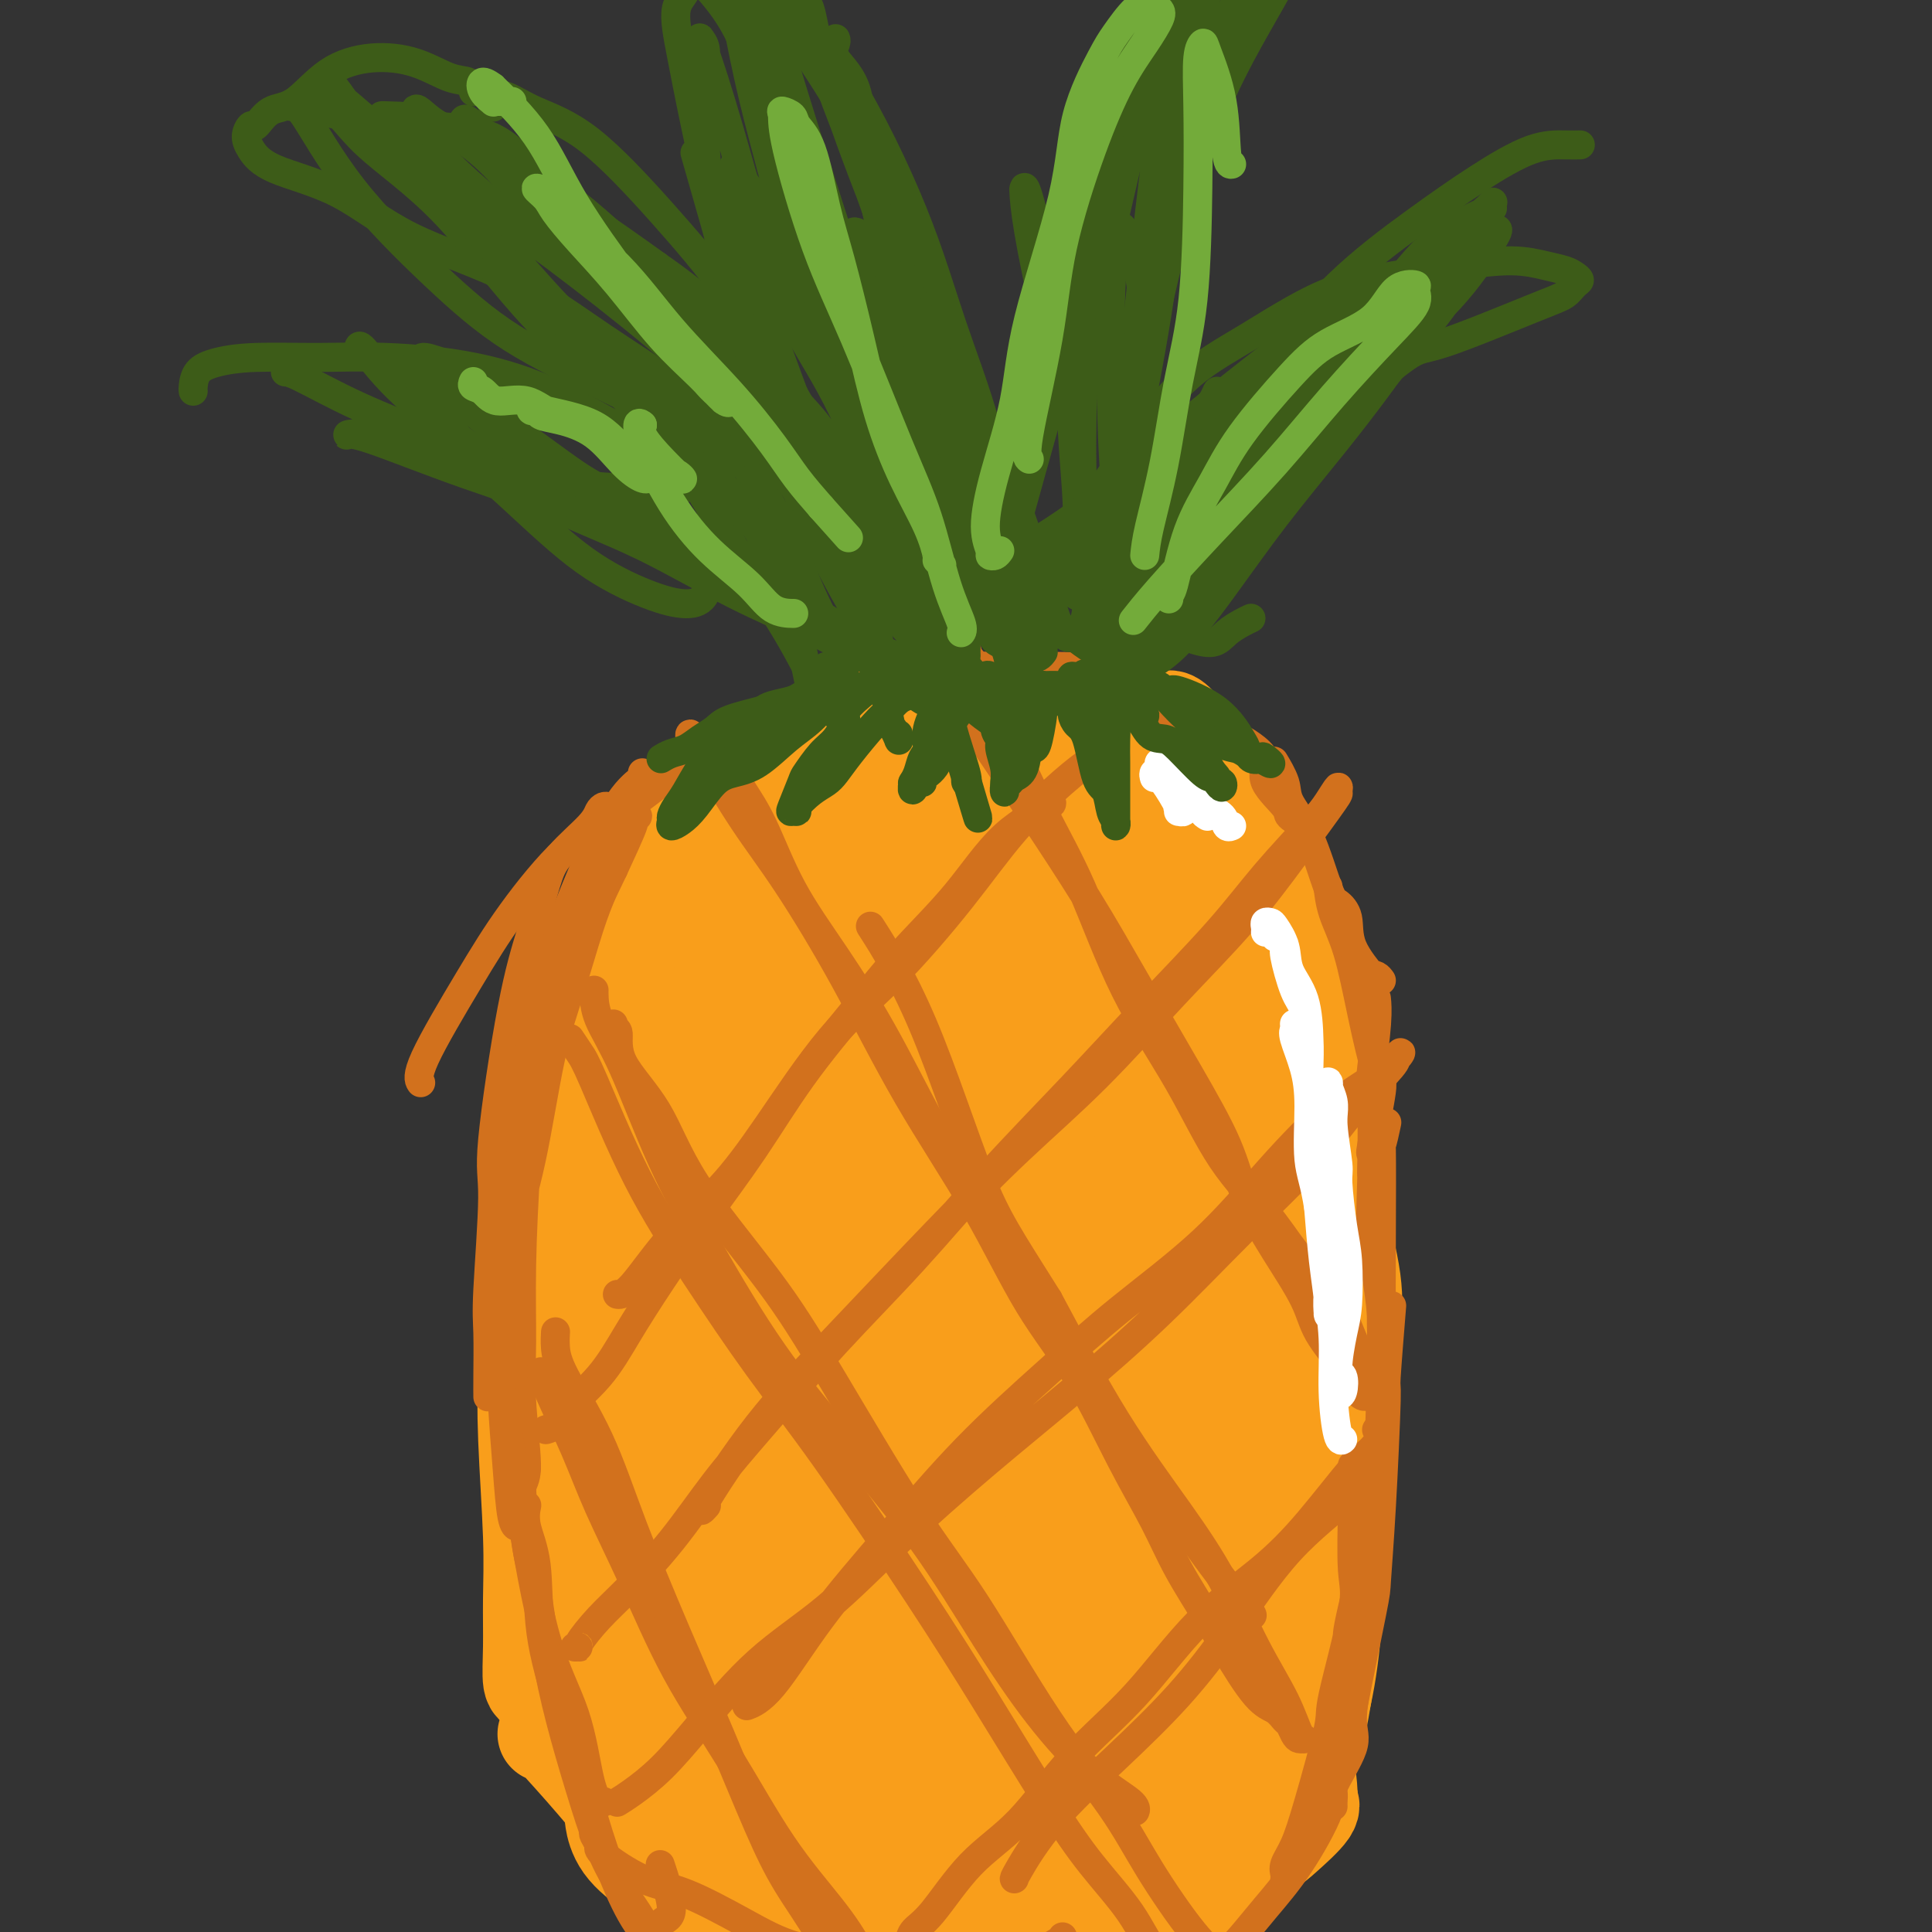 <svg viewBox='0 0 400 400' version='1.1' xmlns='http://www.w3.org/2000/svg' xmlns:xlink='http://www.w3.org/1999/xlink'><rect x="0" y="0" width="400" height="400" fill="#333333" stroke="none"/><g fill='none' stroke='#F99E1B' stroke-width='20' stroke-linecap='round' stroke-linejoin='round'><path d='M208,157c-0.230,0.063 -0.459,0.127 -1,0c-0.541,-0.127 -1.393,-0.444 -2,-1c-0.607,-0.556 -0.970,-1.349 -2,-2c-1.030,-0.651 -2.729,-1.159 -4,-1c-1.271,0.159 -2.114,0.986 -4,1c-1.886,0.014 -4.815,-0.784 -7,-1c-2.185,-0.216 -3.627,0.150 -6,0c-2.373,-0.150 -5.676,-0.815 -9,0c-3.324,0.815 -6.669,3.109 -10,5c-3.331,1.891 -6.650,3.379 -10,6c-3.350,2.621 -6.732,6.374 -10,9c-3.268,2.626 -6.420,4.126 -9,7c-2.580,2.874 -4.586,7.121 -7,11c-2.414,3.879 -5.235,7.390 -7,12c-1.765,4.610 -2.475,10.318 -3,14c-0.525,3.682 -0.864,5.338 -1,6c-0.136,0.662 -0.068,0.331 0,0'/><path d='M135,178c0.086,0.430 0.173,0.860 0,1c-0.173,0.140 -0.604,-0.009 -1,0c-0.396,0.009 -0.756,0.177 -2,2c-1.244,1.823 -3.372,5.302 -5,8c-1.628,2.698 -2.754,4.615 -4,7c-1.246,2.385 -2.610,5.237 -4,9c-1.390,3.763 -2.804,8.438 -4,13c-1.196,4.562 -2.173,9.013 -3,15c-0.827,5.987 -1.504,13.511 -2,22c-0.496,8.489 -0.812,17.944 -1,25c-0.188,7.056 -0.247,11.712 0,18c0.247,6.288 0.802,14.207 1,20c0.198,5.793 0.039,9.461 0,13c-0.039,3.539 0.041,6.949 0,10c-0.041,3.051 -0.203,5.745 0,7c0.203,1.255 0.772,1.073 1,1c0.228,-0.073 0.114,-0.036 0,0'/><path d='M117,252c-0.016,0.235 -0.032,0.470 0,1c0.032,0.530 0.111,1.356 0,2c-0.111,0.644 -0.412,1.107 -1,4c-0.588,2.893 -1.462,8.217 -2,12c-0.538,3.783 -0.740,6.025 -1,10c-0.260,3.975 -0.579,9.685 -1,15c-0.421,5.315 -0.944,10.237 -1,15c-0.056,4.763 0.355,9.368 1,14c0.645,4.632 1.525,9.291 3,15c1.475,5.709 3.546,12.469 6,18c2.454,5.531 5.290,9.834 8,14c2.710,4.166 5.294,8.195 8,11c2.706,2.805 5.535,4.387 8,6c2.465,1.613 4.568,3.257 7,4c2.432,0.743 5.193,0.585 7,0c1.807,-0.585 2.659,-1.596 3,-2c0.341,-0.404 0.170,-0.202 0,0'/><path d='M113,359c0.484,0.078 0.969,0.157 1,0c0.031,-0.157 -0.391,-0.548 1,1c1.391,1.548 4.597,5.035 8,9c3.403,3.965 7.005,8.408 11,12c3.995,3.592 8.384,6.333 12,8c3.616,1.667 6.460,2.261 10,3c3.540,0.739 7.776,1.624 12,3c4.224,1.376 8.436,3.244 12,5c3.564,1.756 6.481,3.398 9,4c2.519,0.602 4.640,0.162 7,0c2.360,-0.162 4.960,-0.046 6,0c1.040,0.046 0.520,0.023 0,0'/><path d='M127,376c-0.081,0.000 -0.162,0.001 0,1c0.162,0.999 0.566,2.998 2,5c1.434,2.002 3.897,4.008 7,6c3.103,1.992 6.846,3.968 11,6c4.154,2.032 8.718,4.118 14,6c5.282,1.882 11.283,3.560 17,5c5.717,1.440 11.151,2.641 16,3c4.849,0.359 9.114,-0.125 13,0c3.886,0.125 7.392,0.858 11,1c3.608,0.142 7.318,-0.308 10,-1c2.682,-0.692 4.338,-1.626 5,-2c0.662,-0.374 0.331,-0.187 0,0'/><path d='M217,405c0.094,0.139 0.189,0.278 1,0c0.811,-0.278 2.340,-0.971 3,-1c0.660,-0.029 0.452,0.608 2,0c1.548,-0.608 4.851,-2.460 8,-4c3.149,-1.540 6.142,-2.770 9,-4c2.858,-1.230 5.579,-2.462 8,-4c2.421,-1.538 4.540,-3.383 7,-5c2.460,-1.617 5.261,-3.008 7,-4c1.739,-0.992 2.414,-1.585 4,-3c1.586,-1.415 4.081,-3.650 5,-5c0.919,-1.350 0.263,-1.814 0,-2c-0.263,-0.186 -0.131,-0.093 0,0'/><path d='M241,400c0.394,0.019 0.789,0.037 1,0c0.211,-0.037 0.239,-0.131 1,-1c0.761,-0.869 2.255,-2.515 4,-4c1.745,-1.485 3.742,-2.811 6,-5c2.258,-2.189 4.776,-5.241 7,-8c2.224,-2.759 4.155,-5.225 6,-8c1.845,-2.775 3.605,-5.857 5,-10c1.395,-4.143 2.426,-9.345 3,-13c0.574,-3.655 0.690,-5.763 1,-9c0.310,-3.237 0.814,-7.602 1,-10c0.186,-2.398 0.053,-2.828 0,-3c-0.053,-0.172 -0.027,-0.086 0,0'/><path d='M271,373c-0.020,0.200 -0.041,0.400 0,0c0.041,-0.400 0.143,-1.401 0,-3c-0.143,-1.599 -0.530,-3.796 0,-7c0.530,-3.204 1.978,-7.414 3,-12c1.022,-4.586 1.619,-9.548 2,-14c0.381,-4.452 0.547,-8.394 1,-12c0.453,-3.606 1.193,-6.875 1,-11c-0.193,-4.125 -1.320,-9.106 -2,-14c-0.680,-4.894 -0.914,-9.702 -1,-12c-0.086,-2.298 -0.025,-2.085 0,-2c0.025,0.085 0.012,0.043 0,0'/><path d='M274,350c-0.123,0.070 -0.245,0.139 0,-1c0.245,-1.139 0.859,-3.488 1,-6c0.141,-2.512 -0.190,-5.189 0,-9c0.190,-3.811 0.902,-8.757 1,-13c0.098,-4.243 -0.419,-7.782 -1,-14c-0.581,-6.218 -1.228,-15.114 -2,-22c-0.772,-6.886 -1.671,-11.763 -2,-16c-0.329,-4.237 -0.089,-7.833 0,-11c0.089,-3.167 0.025,-5.905 0,-7c-0.025,-1.095 -0.013,-0.548 0,0'/><path d='M277,296c0.334,-0.177 0.669,-0.355 1,-2c0.331,-1.645 0.659,-4.758 1,-8c0.341,-3.242 0.694,-6.614 1,-10c0.306,-3.386 0.565,-6.788 0,-11c-0.565,-4.212 -1.955,-9.234 -3,-14c-1.045,-4.766 -1.744,-9.274 -2,-14c-0.256,-4.726 -0.069,-9.669 0,-14c0.069,-4.331 0.018,-8.051 0,-11c-0.018,-2.949 -0.005,-5.128 0,-6c0.005,-0.872 0.003,-0.436 0,0'/><path d='M275,272c0.314,-0.800 0.629,-1.599 1,-3c0.371,-1.401 0.800,-3.403 1,-6c0.200,-2.597 0.173,-5.788 0,-10c-0.173,-4.212 -0.490,-9.444 -1,-14c-0.510,-4.556 -1.212,-8.437 -2,-13c-0.788,-4.563 -1.661,-9.808 -3,-15c-1.339,-5.192 -3.142,-10.330 -4,-14c-0.858,-3.670 -0.769,-5.873 -1,-8c-0.231,-2.127 -0.780,-4.179 -1,-5c-0.220,-0.821 -0.110,-0.410 0,0'/><path d='M273,208c0.087,-0.386 0.175,-0.772 0,-1c-0.175,-0.228 -0.612,-0.299 -1,-1c-0.388,-0.701 -0.727,-2.033 -1,-4c-0.273,-1.967 -0.481,-4.568 -1,-7c-0.519,-2.432 -1.347,-4.696 -2,-6c-0.653,-1.304 -1.129,-1.650 -2,-3c-0.871,-1.350 -2.137,-3.704 -3,-6c-0.863,-2.296 -1.323,-4.534 -2,-6c-0.677,-1.466 -1.573,-2.158 -3,-4c-1.427,-1.842 -3.386,-4.832 -5,-7c-1.614,-2.168 -2.882,-3.512 -4,-5c-1.118,-1.488 -2.085,-3.120 -3,-4c-0.915,-0.880 -1.779,-1.006 -3,-1c-1.221,0.006 -2.799,0.146 -5,0c-2.201,-0.146 -5.024,-0.577 -7,-1c-1.976,-0.423 -3.105,-0.838 -5,-1c-1.895,-0.162 -4.558,-0.071 -7,0c-2.442,0.071 -4.665,0.122 -7,0c-2.335,-0.122 -4.783,-0.417 -7,0c-2.217,0.417 -4.205,1.548 -5,2c-0.795,0.452 -0.398,0.226 0,0'/><path d='M220,154c-0.317,-0.024 -0.634,-0.049 -1,0c-0.366,0.049 -0.781,0.171 -1,0c-0.219,-0.171 -0.243,-0.635 -1,-1c-0.757,-0.365 -2.247,-0.631 -4,-1c-1.753,-0.369 -3.768,-0.841 -6,-1c-2.232,-0.159 -4.682,-0.005 -7,0c-2.318,0.005 -4.505,-0.139 -7,0c-2.495,0.139 -5.297,0.560 -8,2c-2.703,1.440 -5.305,3.898 -8,6c-2.695,2.102 -5.481,3.848 -8,6c-2.519,2.152 -4.771,4.710 -7,7c-2.229,2.290 -4.436,4.312 -7,7c-2.564,2.688 -5.484,6.043 -8,9c-2.516,2.957 -4.629,5.518 -7,9c-2.371,3.482 -5.000,7.887 -7,12c-2.000,4.113 -3.372,7.935 -5,12c-1.628,4.065 -3.512,8.371 -5,13c-1.488,4.629 -2.581,9.579 -4,14c-1.419,4.421 -3.165,8.314 -4,12c-0.835,3.686 -0.758,7.165 -1,10c-0.242,2.835 -0.804,5.027 -1,6c-0.196,0.973 -0.025,0.727 0,1c0.025,0.273 -0.095,1.064 0,1c0.095,-0.064 0.405,-0.981 1,-4c0.595,-3.019 1.475,-8.138 3,-13c1.525,-4.862 3.694,-9.467 6,-15c2.306,-5.533 4.749,-11.992 7,-18c2.251,-6.008 4.310,-11.563 7,-17c2.690,-5.437 6.010,-10.756 9,-15c2.990,-4.244 5.651,-7.412 8,-11c2.349,-3.588 4.385,-7.597 6,-10c1.615,-2.403 2.807,-3.202 4,-4'/><path d='M164,171c4.104,-6.366 0.864,-2.281 0,-1c-0.864,1.281 0.649,-0.243 1,0c0.351,0.243 -0.461,2.253 -2,5c-1.539,2.747 -3.805,6.232 -6,11c-2.195,4.768 -4.319,10.821 -7,16c-2.681,5.179 -5.919,9.485 -9,17c-3.081,7.515 -6.005,18.238 -9,27c-2.995,8.762 -6.060,15.563 -8,24c-1.940,8.437 -2.756,18.511 -4,27c-1.244,8.489 -2.918,15.392 -4,21c-1.082,5.608 -1.574,9.921 -2,13c-0.426,3.079 -0.788,4.925 -1,6c-0.212,1.075 -0.275,1.378 0,2c0.275,0.622 0.887,1.562 2,1c1.113,-0.562 2.726,-2.627 5,-7c2.274,-4.373 5.209,-11.054 8,-18c2.791,-6.946 5.436,-14.158 8,-23c2.564,-8.842 5.046,-19.313 8,-30c2.954,-10.687 6.382,-21.590 9,-32c2.618,-10.410 4.428,-20.328 7,-28c2.572,-7.672 5.907,-13.100 9,-18c3.093,-4.900 5.946,-9.274 8,-12c2.054,-2.726 3.310,-3.804 5,-5c1.690,-1.196 3.813,-2.509 5,-3c1.187,-0.491 1.437,-0.159 2,0c0.563,0.159 1.437,0.146 2,1c0.563,0.854 0.814,2.574 0,6c-0.814,3.426 -2.692,8.557 -5,14c-2.308,5.443 -5.044,11.196 -8,18c-2.956,6.804 -6.130,14.658 -10,22c-3.870,7.342 -8.435,14.171 -13,21'/><path d='M155,246c-6.325,13.026 -6.637,15.089 -9,21c-2.363,5.911 -6.776,15.668 -10,24c-3.224,8.332 -5.258,15.239 -7,23c-1.742,7.761 -3.192,16.375 -4,23c-0.808,6.625 -0.976,11.261 -1,14c-0.024,2.739 0.094,3.581 0,4c-0.094,0.419 -0.401,0.415 0,1c0.401,0.585 1.509,1.760 3,1c1.491,-0.760 3.364,-3.456 5,-6c1.636,-2.544 3.034,-4.937 5,-9c1.966,-4.063 4.500,-9.796 6,-17c1.500,-7.204 1.966,-15.880 3,-24c1.034,-8.120 2.634,-15.683 4,-25c1.366,-9.317 2.496,-20.388 4,-30c1.504,-9.612 3.382,-17.765 5,-25c1.618,-7.235 2.975,-13.552 5,-19c2.025,-5.448 4.717,-10.027 7,-14c2.283,-3.973 4.158,-7.341 6,-10c1.842,-2.659 3.651,-4.610 5,-6c1.349,-1.390 2.239,-2.219 4,-3c1.761,-0.781 4.393,-1.515 6,-2c1.607,-0.485 2.188,-0.720 3,-1c0.812,-0.280 1.856,-0.604 2,0c0.144,0.604 -0.611,2.135 -1,5c-0.389,2.865 -0.411,7.065 -2,12c-1.589,4.935 -4.746,10.607 -7,16c-2.254,5.393 -3.607,10.509 -6,17c-2.393,6.491 -5.827,14.358 -9,23c-3.173,8.642 -6.085,18.057 -9,28c-2.915,9.943 -5.833,20.412 -8,29c-2.167,8.588 -3.584,15.294 -5,22'/><path d='M150,318c-4.316,16.113 -4.106,16.894 -4,20c0.106,3.106 0.106,8.535 0,12c-0.106,3.465 -0.319,4.966 0,8c0.319,3.034 1.172,7.602 2,10c0.828,2.398 1.633,2.626 2,3c0.367,0.374 0.296,0.893 1,1c0.704,0.107 2.183,-0.199 3,-1c0.817,-0.801 0.973,-2.096 2,-5c1.027,-2.904 2.924,-7.418 4,-13c1.076,-5.582 1.332,-12.231 2,-19c0.668,-6.769 1.748,-13.658 2,-22c0.252,-8.342 -0.324,-18.136 0,-27c0.324,-8.864 1.548,-16.796 3,-26c1.452,-9.204 3.131,-19.678 5,-28c1.869,-8.322 3.929,-14.492 7,-22c3.071,-7.508 7.154,-16.355 10,-23c2.846,-6.645 4.455,-11.089 7,-15c2.545,-3.911 6.025,-7.290 8,-10c1.975,-2.710 2.446,-4.750 3,-6c0.554,-1.250 1.190,-1.709 2,-2c0.810,-0.291 1.793,-0.414 2,0c0.207,0.414 -0.363,1.366 -1,4c-0.637,2.634 -1.343,6.950 -3,14c-1.657,7.050 -4.267,16.835 -8,25c-3.733,8.165 -8.590,14.709 -13,23c-4.410,8.291 -8.373,18.328 -12,27c-3.627,8.672 -6.920,15.978 -10,24c-3.080,8.022 -5.949,16.758 -8,24c-2.051,7.242 -3.283,12.988 -5,19c-1.717,6.012 -3.919,12.289 -5,18c-1.081,5.711 -1.040,10.855 -1,16'/><path d='M145,347c-1.696,11.195 -0.435,12.682 0,15c0.435,2.318 0.043,5.465 1,9c0.957,3.535 3.264,7.457 5,10c1.736,2.543 2.900,3.706 4,5c1.100,1.294 2.137,2.720 4,2c1.863,-0.720 4.553,-3.585 6,-5c1.447,-1.415 1.652,-1.381 3,-3c1.348,-1.619 3.840,-4.892 5,-10c1.160,-5.108 0.989,-12.052 1,-19c0.011,-6.948 0.203,-13.901 0,-21c-0.203,-7.099 -0.803,-14.345 -1,-23c-0.197,-8.655 0.009,-18.720 0,-26c-0.009,-7.280 -0.234,-11.775 1,-19c1.234,-7.225 3.926,-17.182 6,-25c2.074,-7.818 3.530,-13.499 6,-19c2.470,-5.501 5.954,-10.822 9,-16c3.046,-5.178 5.653,-10.213 8,-15c2.347,-4.787 4.435,-9.325 6,-12c1.565,-2.675 2.609,-3.486 4,-4c1.391,-0.514 3.130,-0.730 4,-1c0.870,-0.270 0.872,-0.594 1,1c0.128,1.594 0.382,5.108 0,10c-0.382,4.892 -1.402,11.163 -3,18c-1.598,6.837 -3.775,14.239 -6,23c-2.225,8.761 -4.498,18.882 -7,31c-2.502,12.118 -5.235,26.232 -7,39c-1.765,12.768 -2.564,24.189 -4,33c-1.436,8.811 -3.509,15.011 -5,22c-1.491,6.989 -2.402,14.766 -3,19c-0.598,4.234 -0.885,4.924 -1,7c-0.115,2.076 -0.057,5.538 0,9'/><path d='M182,382c-1.690,14.562 0.585,5.967 2,3c1.415,-2.967 1.970,-0.307 3,1c1.030,1.307 2.534,1.259 5,0c2.466,-1.259 5.895,-3.730 8,-6c2.105,-2.270 2.887,-4.341 5,-11c2.113,-6.659 5.558,-17.908 7,-23c1.442,-5.092 0.883,-4.026 1,-9c0.117,-4.974 0.911,-15.986 1,-25c0.089,-9.014 -0.527,-16.028 -1,-24c-0.473,-7.972 -0.802,-16.900 -1,-26c-0.198,-9.100 -0.267,-18.372 0,-25c0.267,-6.628 0.868,-10.614 1,-14c0.132,-3.386 -0.204,-6.174 0,-9c0.204,-2.826 0.948,-5.690 1,-7c0.052,-1.310 -0.587,-1.064 -1,-1c-0.413,0.064 -0.601,-0.053 -2,2c-1.399,2.053 -4.009,6.277 -7,13c-2.991,6.723 -6.363,15.947 -9,26c-2.637,10.053 -4.541,20.936 -6,32c-1.459,11.064 -2.475,22.307 -3,33c-0.525,10.693 -0.558,20.834 0,30c0.558,9.166 1.708,17.355 3,24c1.292,6.645 2.726,11.745 4,15c1.274,3.255 2.386,4.667 4,6c1.614,1.333 3.728,2.589 6,2c2.272,-0.589 4.703,-3.023 8,-6c3.297,-2.977 7.461,-6.497 10,-11c2.539,-4.503 3.454,-9.991 5,-16c1.546,-6.009 3.724,-12.541 5,-18c1.276,-5.459 1.650,-9.845 1,-16c-0.650,-6.155 -2.325,-14.077 -4,-22'/><path d='M228,300c-1.607,-5.683 -3.623,-8.892 -6,-12c-2.377,-3.108 -5.113,-6.116 -7,-8c-1.887,-1.884 -2.923,-2.643 -5,-2c-2.077,0.643 -5.194,2.689 -8,5c-2.806,2.311 -5.300,4.887 -7,14c-1.700,9.113 -2.606,24.764 -3,33c-0.394,8.236 -0.275,9.058 1,15c1.275,5.942 3.706,17.003 7,25c3.294,7.997 7.453,12.931 11,17c3.547,4.069 6.483,7.272 9,9c2.517,1.728 4.614,1.982 7,2c2.386,0.018 5.061,-0.199 8,-3c2.939,-2.801 6.140,-8.185 9,-13c2.860,-4.815 5.377,-9.059 7,-15c1.623,-5.941 2.350,-13.577 2,-20c-0.350,-6.423 -1.779,-11.631 -4,-18c-2.221,-6.369 -5.235,-13.899 -9,-20c-3.765,-6.101 -8.281,-10.774 -12,-14c-3.719,-3.226 -6.642,-5.005 -9,-6c-2.358,-0.995 -4.152,-1.208 -7,1c-2.848,2.208 -6.752,6.835 -10,13c-3.248,6.165 -5.841,13.866 -7,21c-1.159,7.134 -0.883,13.700 0,20c0.883,6.300 2.374,12.332 5,19c2.626,6.668 6.388,13.972 10,19c3.612,5.028 7.075,7.782 10,9c2.925,1.218 5.311,0.901 8,1c2.689,0.099 5.679,0.614 9,-1c3.321,-1.614 6.971,-5.358 10,-10c3.029,-4.642 5.437,-10.184 7,-16c1.563,-5.816 2.282,-11.908 3,-18'/><path d='M257,347c1.648,-8.849 0.767,-13.971 -2,-22c-2.767,-8.029 -7.422,-18.966 -11,-28c-3.578,-9.034 -6.079,-16.165 -9,-21c-2.921,-4.835 -6.261,-7.375 -8,-9c-1.739,-1.625 -1.875,-2.334 -3,-2c-1.125,0.334 -3.239,1.711 -5,6c-1.761,4.289 -3.170,11.489 -4,18c-0.830,6.511 -1.082,12.334 1,23c2.082,10.666 6.497,26.176 9,34c2.503,7.824 3.095,7.962 5,10c1.905,2.038 5.122,5.976 8,8c2.878,2.024 5.416,2.134 8,2c2.584,-0.134 5.213,-0.513 8,-2c2.787,-1.487 5.733,-4.084 8,-8c2.267,-3.916 3.855,-9.152 5,-15c1.145,-5.848 1.848,-12.307 1,-20c-0.848,-7.693 -3.248,-16.621 -6,-27c-2.752,-10.379 -5.856,-22.209 -9,-30c-3.144,-7.791 -6.326,-11.545 -9,-15c-2.674,-3.455 -4.838,-6.613 -7,-8c-2.162,-1.387 -4.322,-1.005 -6,0c-1.678,1.005 -2.875,2.633 -5,6c-2.125,3.367 -5.177,8.475 -7,17c-1.823,8.525 -2.418,20.469 -2,31c0.418,10.531 1.849,19.648 3,28c1.151,8.352 2.024,15.938 4,23c1.976,7.062 5.057,13.599 7,18c1.943,4.401 2.748,6.664 4,8c1.252,1.336 2.953,1.744 5,2c2.047,0.256 4.442,0.359 7,-2c2.558,-2.359 5.279,-7.179 8,-12'/><path d='M255,360c2.259,-4.565 3.905,-9.979 5,-18c1.095,-8.021 1.639,-18.650 1,-27c-0.639,-8.350 -2.462,-14.421 -4,-22c-1.538,-7.579 -2.792,-16.666 -4,-21c-1.208,-4.334 -2.371,-3.915 -4,-4c-1.629,-0.085 -3.723,-0.672 -7,2c-3.277,2.672 -7.738,8.605 -12,16c-4.262,7.395 -8.327,16.253 -11,26c-2.673,9.747 -3.954,20.382 -5,30c-1.046,9.618 -1.858,18.219 -2,26c-0.142,7.781 0.386,14.741 1,20c0.614,5.259 1.313,8.818 2,11c0.687,2.182 1.363,2.988 3,3c1.637,0.012 4.236,-0.771 7,-3c2.764,-2.229 5.694,-5.906 9,-11c3.306,-5.094 6.987,-11.605 10,-19c3.013,-7.395 5.356,-15.673 7,-23c1.644,-7.327 2.587,-13.701 3,-22c0.413,-8.299 0.294,-18.522 0,-25c-0.294,-6.478 -0.764,-9.210 -1,-11c-0.236,-1.790 -0.239,-2.637 -1,-3c-0.761,-0.363 -2.278,-0.242 -4,2c-1.722,2.242 -3.647,6.603 -6,13c-2.353,6.397 -5.135,14.828 -7,23c-1.865,8.172 -2.813,16.086 -3,24c-0.187,7.914 0.387,15.829 1,22c0.613,6.171 1.267,10.598 2,14c0.733,3.402 1.547,5.778 2,7c0.453,1.222 0.545,1.291 1,1c0.455,-0.291 1.273,-0.940 3,-5c1.727,-4.060 4.364,-11.530 7,-19'/><path d='M248,367c2.561,-8.306 3.462,-17.571 4,-27c0.538,-9.429 0.711,-19.024 0,-30c-0.711,-10.976 -2.306,-23.335 -4,-35c-1.694,-11.665 -3.487,-22.638 -5,-31c-1.513,-8.362 -2.745,-14.115 -3,-18c-0.255,-3.885 0.466,-5.904 0,-7c-0.466,-1.096 -2.119,-1.271 -3,-2c-0.881,-0.729 -0.989,-2.014 -2,2c-1.011,4.014 -2.926,13.326 -3,24c-0.074,10.674 1.691,22.711 3,35c1.309,12.289 2.160,24.829 3,34c0.840,9.171 1.669,14.973 2,19c0.331,4.027 0.165,6.279 0,7c-0.165,0.721 -0.327,-0.088 0,-1c0.327,-0.912 1.144,-1.929 2,-6c0.856,-4.071 1.750,-11.198 2,-23c0.250,-11.802 -0.144,-28.278 -1,-42c-0.856,-13.722 -2.174,-24.688 -3,-36c-0.826,-11.312 -1.161,-22.970 -1,-31c0.161,-8.030 0.818,-12.432 1,-15c0.182,-2.568 -0.110,-3.301 0,-4c0.110,-0.699 0.621,-1.365 0,-1c-0.621,0.365 -2.374,1.762 -4,5c-1.626,3.238 -3.125,8.317 -4,17c-0.875,8.683 -1.128,20.972 -1,30c0.128,9.028 0.635,14.797 2,22c1.365,7.203 3.587,15.839 5,21c1.413,5.161 2.018,6.847 3,8c0.982,1.153 2.341,1.772 4,2c1.659,0.228 3.617,0.065 6,-3c2.383,-3.065 5.192,-9.033 8,-15'/><path d='M259,266c2.245,-5.359 3.857,-11.256 5,-20c1.143,-8.744 1.816,-20.333 1,-31c-0.816,-10.667 -3.122,-20.410 -6,-30c-2.878,-9.590 -6.326,-19.026 -9,-25c-2.674,-5.974 -4.572,-8.486 -6,-10c-1.428,-1.514 -2.386,-2.032 -4,1c-1.614,3.032 -3.885,9.613 -5,18c-1.115,8.387 -1.076,18.580 -1,28c0.076,9.420 0.188,18.067 1,26c0.812,7.933 2.323,15.153 4,21c1.677,5.847 3.521,10.321 5,14c1.479,3.679 2.592,6.564 4,8c1.408,1.436 3.111,1.424 5,1c1.889,-0.424 3.964,-1.261 6,-5c2.036,-3.739 4.033,-10.379 5,-16c0.967,-5.621 0.903,-10.222 0,-18c-0.903,-7.778 -2.646,-18.733 -5,-28c-2.354,-9.267 -5.318,-16.846 -8,-23c-2.682,-6.154 -5.083,-10.882 -7,-14c-1.917,-3.118 -3.349,-4.627 -5,-5c-1.651,-0.373 -3.521,0.391 -6,3c-2.479,2.609 -5.567,7.062 -7,14c-1.433,6.938 -1.211,16.360 0,24c1.211,7.640 3.411,13.499 6,20c2.589,6.501 5.567,13.643 8,18c2.433,4.357 4.319,5.928 6,7c1.681,1.072 3.155,1.646 5,2c1.845,0.354 4.062,0.487 6,-1c1.938,-1.487 3.599,-4.593 5,-8c1.401,-3.407 2.543,-7.116 2,-13c-0.543,-5.884 -2.772,-13.942 -5,-22'/><path d='M259,202c-2.469,-6.741 -6.140,-12.592 -9,-17c-2.860,-4.408 -4.909,-7.373 -7,-9c-2.091,-1.627 -4.223,-1.915 -6,-1c-1.777,0.915 -3.200,3.034 -6,4c-2.800,0.966 -6.978,0.778 -5,11c1.978,10.222 10.114,30.854 14,41c3.886,10.146 3.524,9.805 4,10c0.476,0.195 1.791,0.927 3,2c1.209,1.073 2.313,2.486 4,3c1.687,0.514 3.958,0.129 6,-2c2.042,-2.129 3.854,-6.000 5,-11c1.146,-5.000 1.626,-11.128 1,-17c-0.626,-5.872 -2.357,-11.490 -4,-16c-1.643,-4.510 -3.199,-7.914 -4,-10c-0.801,-2.086 -0.846,-2.855 -2,-1c-1.154,1.855 -3.417,6.333 -4,11c-0.583,4.667 0.515,9.522 2,16c1.485,6.478 3.356,14.579 5,20c1.644,5.421 3.062,8.160 4,11c0.938,2.840 1.398,5.779 2,7c0.602,1.221 1.347,0.723 2,1c0.653,0.277 1.215,1.329 1,0c-0.215,-1.329 -1.207,-5.037 -3,-12c-1.793,-6.963 -4.389,-17.180 -6,-24c-1.611,-6.820 -2.238,-10.244 -3,-13c-0.762,-2.756 -1.659,-4.843 -2,-6c-0.341,-1.157 -0.127,-1.385 0,-1c0.127,0.385 0.168,1.381 1,5c0.832,3.619 2.455,9.859 4,17c1.545,7.141 3.013,15.183 4,21c0.987,5.817 1.494,9.408 2,13'/><path d='M262,255c1.930,9.378 1.255,5.322 1,4c-0.255,-1.322 -0.090,0.088 0,0c0.090,-0.088 0.106,-1.676 -1,-6c-1.106,-4.324 -3.332,-11.384 -6,-20c-2.668,-8.616 -5.776,-18.787 -8,-27c-2.224,-8.213 -3.562,-14.467 -4,-17c-0.438,-2.533 0.024,-1.346 0,2c-0.024,3.346 -0.536,8.852 0,17c0.536,8.148 2.119,18.937 4,28c1.881,9.063 4.059,16.401 5,22c0.941,5.599 0.644,9.460 1,14c0.356,4.540 1.365,9.761 2,13c0.635,3.239 0.896,4.497 1,5c0.104,0.503 0.052,0.252 0,0'/></g>
<g fill='none' stroke='#D2711D' stroke-width='6' stroke-linecap='round' stroke-linejoin='round'><path d='M191,144c0.102,0.113 0.205,0.227 0,0c-0.205,-0.227 -0.716,-0.794 -1,-1c-0.284,-0.206 -0.339,-0.051 -1,0c-0.661,0.051 -1.929,-0.000 -3,0c-1.071,0.000 -1.947,0.053 -3,0c-1.053,-0.053 -2.283,-0.210 -4,0c-1.717,0.210 -3.921,0.787 -6,1c-2.079,0.213 -4.033,0.061 -6,1c-1.967,0.939 -3.945,2.968 -7,4c-3.055,1.032 -7.185,1.068 -11,3c-3.815,1.932 -7.313,5.760 -11,9c-3.687,3.240 -7.563,5.893 -11,8c-3.437,2.107 -6.434,3.668 -10,7c-3.566,3.332 -7.701,8.434 -11,13c-3.299,4.566 -5.760,8.595 -9,14c-3.240,5.405 -7.257,12.186 -9,16c-1.743,3.814 -1.212,4.661 -1,5c0.212,0.339 0.106,0.169 0,0'/><path d='M126,167c-0.327,-0.062 -0.653,-0.125 -1,0c-0.347,0.125 -0.714,0.436 -1,1c-0.286,0.564 -0.490,1.380 -2,3c-1.510,1.620 -4.325,4.044 -6,6c-1.675,1.956 -2.209,3.443 -3,6c-0.791,2.557 -1.837,6.182 -3,10c-1.163,3.818 -2.441,7.829 -4,16c-1.559,8.171 -3.398,20.503 -4,27c-0.602,6.497 0.035,7.160 0,12c-0.035,4.840 -0.741,13.858 -1,19c-0.259,5.142 -0.069,6.409 0,9c0.069,2.591 0.019,6.505 0,9c-0.019,2.495 -0.005,3.570 0,4c0.005,0.430 0.003,0.215 0,0'/><path d='M124,180c0.003,0.436 0.006,0.871 0,1c-0.006,0.129 -0.022,-0.049 0,0c0.022,0.049 0.080,0.325 -1,2c-1.080,1.675 -3.298,4.748 -5,8c-1.702,3.252 -2.886,6.684 -4,11c-1.114,4.316 -2.156,9.518 -3,16c-0.844,6.482 -1.490,14.244 -2,22c-0.510,7.756 -0.886,15.506 -1,22c-0.114,6.494 0.032,11.733 0,16c-0.032,4.267 -0.242,7.564 0,12c0.242,4.436 0.938,10.011 1,13c0.062,2.989 -0.508,3.391 -1,5c-0.492,1.609 -0.906,4.424 -1,6c-0.094,1.576 0.131,1.913 0,2c-0.131,0.087 -0.619,-0.077 -1,-2c-0.381,-1.923 -0.654,-5.604 -1,-10c-0.346,-4.396 -0.764,-9.508 -1,-14c-0.236,-4.492 -0.290,-8.365 0,-14c0.290,-5.635 0.924,-13.034 2,-19c1.076,-5.966 2.594,-10.500 4,-17c1.406,-6.500 2.699,-14.966 4,-21c1.301,-6.034 2.610,-9.637 4,-14c1.390,-4.363 2.862,-9.487 4,-13c1.138,-3.513 1.942,-5.416 3,-8c1.058,-2.584 2.370,-5.851 3,-8c0.630,-2.149 0.578,-3.181 1,-4c0.422,-0.819 1.317,-1.424 2,-2c0.683,-0.576 1.152,-1.124 1,-1c-0.152,0.124 -0.926,0.918 -1,1c-0.074,0.082 0.550,-0.548 0,1c-0.550,1.548 -2.275,5.274 -4,9'/><path d='M127,180c-1.697,3.667 -3.938,7.833 -6,13c-2.062,5.167 -3.944,11.334 -6,18c-2.056,6.666 -4.284,13.831 -6,20c-1.716,6.169 -2.919,11.341 -4,19c-1.081,7.659 -2.039,17.805 -2,26c0.039,8.195 1.074,14.439 2,20c0.926,5.561 1.743,10.440 3,18c1.257,7.560 2.953,17.801 5,25c2.047,7.199 4.443,11.354 6,16c1.557,4.646 2.273,9.781 3,13c0.727,3.219 1.465,4.520 2,5c0.535,0.480 0.867,0.137 1,0c0.133,-0.137 0.066,-0.069 0,0'/><path d='M109,304c-0.427,0.286 -0.855,0.573 -1,1c-0.145,0.427 -0.009,0.996 0,1c0.009,0.004 -0.109,-0.557 0,2c0.109,2.557 0.444,8.233 1,12c0.556,3.767 1.334,5.625 2,9c0.666,3.375 1.220,8.267 2,13c0.780,4.733 1.787,9.307 3,14c1.213,4.693 2.633,9.505 4,14c1.367,4.495 2.683,8.672 4,12c1.317,3.328 2.636,5.806 4,8c1.364,2.194 2.775,4.103 4,6c1.225,1.897 2.265,3.782 3,4c0.735,0.218 1.166,-1.230 2,-2c0.834,-0.770 2.071,-0.861 2,-3c-0.071,-2.139 -1.449,-6.325 -2,-8c-0.551,-1.675 -0.276,-0.837 0,0'/><path d='M109,312c0.059,-0.297 0.118,-0.594 0,0c-0.118,0.594 -0.412,2.079 0,4c0.412,1.921 1.529,4.279 2,8c0.471,3.721 0.295,8.804 1,14c0.705,5.196 2.291,10.505 4,16c1.709,5.495 3.539,11.177 5,16c1.461,4.823 2.551,8.787 4,13c1.449,4.213 3.257,8.675 5,12c1.743,3.325 3.420,5.514 5,7c1.580,1.486 3.064,2.268 5,3c1.936,0.732 4.323,1.413 7,2c2.677,0.587 5.644,1.081 7,1c1.356,-0.081 1.102,-0.737 1,-1c-0.102,-0.263 -0.051,-0.131 0,0'/><path d='M123,379c-0.134,0.220 -0.268,0.440 0,1c0.268,0.560 0.938,1.460 1,2c0.062,0.540 -0.485,0.718 1,2c1.485,1.282 5.003,3.666 8,5c2.997,1.334 5.472,1.618 9,3c3.528,1.382 8.108,3.862 12,6c3.892,2.138 7.096,3.934 11,5c3.904,1.066 8.506,1.401 12,2c3.494,0.599 5.878,1.460 9,2c3.122,0.540 6.980,0.757 11,1c4.020,0.243 8.201,0.510 11,0c2.799,-0.510 4.214,-1.796 6,-3c1.786,-1.204 3.942,-2.324 5,-3c1.058,-0.676 1.016,-0.907 1,-1c-0.016,-0.093 -0.008,-0.046 0,0'/><path d='M253,404c0.191,0.209 0.382,0.417 1,0c0.618,-0.417 1.664,-1.461 3,-3c1.336,-1.539 2.962,-3.573 5,-6c2.038,-2.427 4.489,-5.246 7,-9c2.511,-3.754 5.083,-8.443 6,-11c0.917,-2.557 0.179,-2.981 1,-5c0.821,-2.019 3.199,-5.634 4,-8c0.801,-2.366 0.023,-3.483 0,-6c-0.023,-2.517 0.708,-6.433 1,-8c0.292,-1.567 0.146,-0.783 0,0'/><path d='M266,390c-0.012,-0.349 -0.024,-0.698 0,-1c0.024,-0.302 0.085,-0.558 0,-1c-0.085,-0.442 -0.314,-1.071 0,-2c0.314,-0.929 1.171,-2.160 2,-4c0.829,-1.840 1.630,-4.291 3,-9c1.370,-4.709 3.309,-11.677 4,-15c0.691,-3.323 0.132,-3.000 1,-7c0.868,-4.000 3.161,-12.323 4,-17c0.839,-4.677 0.225,-5.707 0,-9c-0.225,-3.293 -0.061,-8.848 0,-13c0.061,-4.152 0.017,-6.901 0,-8c-0.017,-1.099 -0.009,-0.550 0,0'/><path d='M276,374c-0.014,-0.227 -0.028,-0.454 0,-1c0.028,-0.546 0.099,-1.411 0,-2c-0.099,-0.589 -0.367,-0.902 0,-2c0.367,-1.098 1.369,-2.980 2,-5c0.631,-2.020 0.891,-4.177 2,-10c1.109,-5.823 3.067,-15.313 4,-20c0.933,-4.687 0.842,-4.572 1,-7c0.158,-2.428 0.564,-7.399 1,-15c0.436,-7.601 0.900,-17.831 1,-22c0.100,-4.169 -0.165,-2.276 0,-5c0.165,-2.724 0.762,-10.064 1,-13c0.238,-2.936 0.119,-1.468 0,0'/><path d='M279,341c0.010,-0.799 0.019,-1.598 0,-2c-0.019,-0.402 -0.068,-0.409 0,-1c0.068,-0.591 0.253,-1.768 1,-5c0.747,-3.232 2.057,-8.520 3,-12c0.943,-3.480 1.521,-5.153 2,-12c0.479,-6.847 0.859,-18.867 1,-25c0.141,-6.133 0.041,-6.380 0,-10c-0.041,-3.620 -0.025,-10.614 0,-18c0.025,-7.386 0.058,-15.165 0,-18c-0.058,-2.835 -0.208,-0.725 0,-1c0.208,-0.275 0.774,-2.936 1,-4c0.226,-1.064 0.113,-0.532 0,0'/><path d='M285,296c0.418,-0.610 0.837,-1.219 1,-2c0.163,-0.781 0.072,-1.732 0,-3c-0.072,-1.268 -0.124,-2.852 0,-6c0.124,-3.148 0.425,-7.859 0,-13c-0.425,-5.141 -1.574,-10.713 -2,-15c-0.426,-4.287 -0.128,-7.289 0,-13c0.128,-5.711 0.087,-14.130 0,-18c-0.087,-3.870 -0.219,-3.192 0,-5c0.219,-1.808 0.790,-6.102 1,-9c0.210,-2.898 0.060,-4.399 0,-5c-0.060,-0.601 -0.030,-0.300 0,0'/><path d='M284,243c-0.017,-0.058 -0.034,-0.115 0,-1c0.034,-0.885 0.119,-2.597 0,-3c-0.119,-0.403 -0.443,0.502 0,-2c0.443,-2.502 1.653,-8.411 2,-11c0.347,-2.589 -0.170,-1.857 -1,-4c-0.830,-2.143 -1.974,-7.160 -3,-12c-1.026,-4.840 -1.935,-9.504 -3,-13c-1.065,-3.496 -2.287,-5.826 -3,-8c-0.713,-2.174 -0.918,-4.193 -1,-5c-0.082,-0.807 -0.041,-0.404 0,0'/><path d='M286,203c-0.278,-0.385 -0.556,-0.771 -1,-1c-0.444,-0.229 -1.053,-0.303 -1,0c0.053,0.303 0.770,0.983 0,0c-0.770,-0.983 -3.026,-3.629 -4,-6c-0.974,-2.371 -0.664,-4.465 -1,-6c-0.336,-1.535 -1.318,-2.510 -2,-3c-0.682,-0.490 -1.066,-0.496 -2,-3c-0.934,-2.504 -2.419,-7.505 -4,-11c-1.581,-3.495 -3.259,-5.483 -4,-7c-0.741,-1.517 -0.546,-2.562 -1,-4c-0.454,-1.438 -1.558,-3.268 -2,-4c-0.442,-0.732 -0.221,-0.366 0,0'/><path d='M271,173c0.021,-0.363 0.043,-0.726 0,-1c-0.043,-0.274 -0.150,-0.461 -1,-1c-0.850,-0.539 -2.443,-1.432 -3,-2c-0.557,-0.568 -0.079,-0.811 -1,-2c-0.921,-1.189 -3.240,-3.324 -4,-5c-0.760,-1.676 0.038,-2.892 0,-4c-0.038,-1.108 -0.911,-2.106 -2,-3c-1.089,-0.894 -2.395,-1.683 -3,-2c-0.605,-0.317 -0.508,-0.162 -1,0c-0.492,0.162 -1.573,0.331 -2,0c-0.427,-0.331 -0.200,-1.161 -2,-2c-1.800,-0.839 -5.628,-1.685 -7,-2c-1.372,-0.315 -0.289,-0.098 -2,-1c-1.711,-0.902 -6.215,-2.921 -8,-4c-1.785,-1.079 -0.852,-1.217 -3,-2c-2.148,-0.783 -7.378,-2.212 -9,-3c-1.622,-0.788 0.363,-0.934 -2,-1c-2.363,-0.066 -9.074,-0.052 -12,0c-2.926,0.052 -2.068,0.141 -4,0c-1.932,-0.141 -6.654,-0.511 -11,0c-4.346,0.511 -8.317,1.902 -10,2c-1.683,0.098 -1.080,-1.097 -4,0c-2.920,1.097 -9.363,4.488 -12,6c-2.637,1.512 -1.468,1.146 -1,1c0.468,-0.146 0.234,-0.073 0,0'/><path d='M156,149c-0.416,-0.093 -0.832,-0.186 -1,0c-0.168,0.186 -0.089,0.650 -1,1c-0.911,0.350 -2.814,0.586 -5,2c-2.186,1.414 -4.656,4.007 -7,6c-2.344,1.993 -4.564,3.386 -7,5c-2.436,1.614 -5.089,3.448 -7,6c-1.911,2.552 -3.079,5.823 -5,10c-1.921,4.177 -4.593,9.260 -6,13c-1.407,3.740 -1.547,6.136 -2,10c-0.453,3.864 -1.217,9.196 -2,13c-0.783,3.804 -1.583,6.082 -2,10c-0.417,3.918 -0.452,9.478 -1,13c-0.548,3.522 -1.611,5.008 -2,6c-0.389,0.992 -0.105,1.490 0,2c0.105,0.510 0.031,1.033 0,1c-0.031,-0.033 -0.018,-0.623 0,-1c0.018,-0.377 0.043,-0.543 0,-2c-0.043,-1.457 -0.153,-4.205 0,-8c0.153,-3.795 0.568,-8.638 1,-13c0.432,-4.362 0.882,-8.244 2,-13c1.118,-4.756 2.903,-10.387 4,-14c1.097,-3.613 1.507,-5.209 3,-9c1.493,-3.791 4.071,-9.776 5,-12c0.929,-2.224 0.210,-0.687 1,-2c0.790,-1.313 3.088,-5.476 5,-8c1.912,-2.524 3.438,-3.410 4,-4c0.562,-0.590 0.161,-0.883 0,-1c-0.161,-0.117 -0.080,-0.059 0,0'/><path d='M112,284c0.432,0.766 0.864,1.531 1,2c0.136,0.469 -0.023,0.641 1,3c1.023,2.359 3.227,6.904 5,11c1.773,4.096 3.113,7.742 5,12c1.887,4.258 4.320,9.129 7,15c2.680,5.871 5.605,12.741 9,19c3.395,6.259 7.258,11.906 11,18c3.742,6.094 7.364,12.634 11,18c3.636,5.366 7.287,9.557 10,13c2.713,3.443 4.490,6.139 6,9c1.510,2.861 2.755,5.887 4,8c1.245,2.113 2.491,3.312 3,4c0.509,0.688 0.281,0.865 0,1c-0.281,0.135 -0.614,0.229 -1,0c-0.386,-0.229 -0.825,-0.780 -1,-1c-0.175,-0.220 -0.088,-0.110 0,0'/><path d='M115,276c0.015,-0.234 0.030,-0.469 0,0c-0.030,0.469 -0.104,1.641 0,3c0.104,1.359 0.387,2.905 2,6c1.613,3.095 4.555,7.737 7,13c2.445,5.263 4.391,11.145 7,18c2.609,6.855 5.879,14.683 9,22c3.121,7.317 6.093,14.121 9,21c2.907,6.879 5.750,13.831 8,19c2.250,5.169 3.905,8.554 6,12c2.095,3.446 4.628,6.951 7,11c2.372,4.049 4.583,8.640 7,12c2.417,3.360 5.040,5.488 7,7c1.960,1.512 3.259,2.407 4,3c0.741,0.593 0.926,0.884 1,1c0.074,0.116 0.037,0.058 0,0'/><path d='M118,215c0.704,1.067 1.407,2.133 2,3c0.593,0.867 1.074,1.533 3,6c1.926,4.467 5.297,12.734 9,20c3.703,7.266 7.737,13.530 12,20c4.263,6.470 8.756,13.146 13,19c4.244,5.854 8.239,10.887 14,19c5.761,8.113 13.289,19.307 19,28c5.711,8.693 9.604,14.885 14,22c4.396,7.115 9.293,15.152 13,21c3.707,5.848 6.223,9.508 9,13c2.777,3.492 5.816,6.817 8,10c2.184,3.183 3.513,6.224 5,8c1.487,1.776 3.131,2.286 4,3c0.869,0.714 0.963,1.633 1,2c0.037,0.367 0.019,0.184 0,0'/><path d='M127,212c-0.130,0.433 -0.259,0.867 0,1c0.259,0.133 0.908,-0.033 1,1c0.092,1.033 -0.373,3.265 1,6c1.373,2.735 4.582,5.972 7,10c2.418,4.028 4.043,8.845 8,15c3.957,6.155 10.247,13.646 15,20c4.753,6.354 7.971,11.570 13,20c5.029,8.430 11.870,20.075 17,28c5.130,7.925 8.548,12.132 13,19c4.452,6.868 9.936,16.398 15,24c5.064,7.602 9.708,13.277 13,18c3.292,4.723 5.233,8.493 8,13c2.767,4.507 6.360,9.752 9,13c2.640,3.248 4.326,4.499 5,5c0.674,0.501 0.337,0.250 0,0'/><path d='M123,205c-0.011,0.037 -0.021,0.074 0,1c0.021,0.926 0.074,2.742 1,5c0.926,2.258 2.725,4.957 5,10c2.275,5.043 5.026,12.428 8,19c2.974,6.572 6.171,12.330 10,19c3.829,6.670 8.291,14.253 13,21c4.709,6.747 9.666,12.659 15,19c5.334,6.341 11.044,13.109 16,20c4.956,6.891 9.156,13.903 13,20c3.844,6.097 7.331,11.280 11,16c3.669,4.720 7.520,8.976 11,12c3.480,3.024 6.591,4.814 8,6c1.409,1.186 1.117,1.767 1,2c-0.117,0.233 -0.058,0.116 0,0'/><path d='M152,161c-0.115,0.416 -0.230,0.831 0,1c0.230,0.169 0.806,0.090 1,0c0.194,-0.090 0.007,-0.192 0,0c-0.007,0.192 0.166,0.677 1,2c0.834,1.323 2.329,3.483 4,7c1.671,3.517 3.517,8.390 6,13c2.483,4.610 5.604,8.956 9,14c3.396,5.044 7.068,10.787 11,18c3.932,7.213 8.125,15.896 13,24c4.875,8.104 10.432,15.630 15,23c4.568,7.370 8.149,14.584 12,21c3.851,6.416 7.974,12.034 12,18c4.026,5.966 7.955,12.280 12,18c4.045,5.720 8.204,10.848 10,13c1.796,2.152 1.227,1.329 1,1c-0.227,-0.329 -0.114,-0.165 0,0'/><path d='M144,153c-0.383,0.179 -0.765,0.358 -1,0c-0.235,-0.358 -0.322,-1.252 0,-1c0.322,0.252 1.055,1.651 3,5c1.945,3.349 5.104,8.647 8,13c2.896,4.353 5.530,7.762 9,13c3.470,5.238 7.776,12.307 12,20c4.224,7.693 8.368,16.012 13,24c4.632,7.988 9.754,15.645 14,23c4.246,7.355 7.617,14.409 11,20c3.383,5.591 6.779,9.720 10,15c3.221,5.280 6.267,11.712 9,17c2.733,5.288 5.154,9.430 7,13c1.846,3.570 3.117,6.566 5,10c1.883,3.434 4.378,7.305 6,10c1.622,2.695 2.371,4.213 4,7c1.629,2.787 4.138,6.844 6,9c1.862,2.156 3.076,2.410 4,3c0.924,0.590 1.558,1.517 2,2c0.442,0.483 0.691,0.523 1,1c0.309,0.477 0.679,1.392 1,2c0.321,0.608 0.594,0.911 1,1c0.406,0.089 0.944,-0.035 1,0c0.056,0.035 -0.369,0.231 -1,-1c-0.631,-1.231 -1.467,-3.887 -3,-7c-1.533,-3.113 -3.762,-6.682 -6,-11c-2.238,-4.318 -4.487,-9.384 -7,-14c-2.513,-4.616 -5.292,-8.781 -9,-14c-3.708,-5.219 -8.345,-11.491 -13,-19c-4.655,-7.509 -9.327,-16.254 -14,-25'/><path d='M217,269c-8.174,-13.002 -10.610,-16.506 -14,-25c-3.390,-8.494 -7.733,-21.978 -12,-32c-4.267,-10.022 -8.456,-16.583 -10,-19c-1.544,-2.417 -0.441,-0.691 0,0c0.441,0.691 0.221,0.345 0,0'/><path d='M192,135c-0.119,0.119 -0.239,0.238 0,1c0.239,0.762 0.836,2.167 2,4c1.164,1.833 2.893,4.094 5,7c2.107,2.906 4.591,6.458 7,10c2.409,3.542 4.742,7.073 8,12c3.258,4.927 7.440,11.251 11,17c3.560,5.749 6.498,10.925 10,17c3.502,6.075 7.568,13.050 11,19c3.432,5.950 6.229,10.875 8,15c1.771,4.125 2.515,7.449 4,11c1.485,3.551 3.710,7.329 6,11c2.290,3.671 4.644,7.234 6,10c1.356,2.766 1.712,4.735 3,7c1.288,2.265 3.506,4.825 5,7c1.494,2.175 2.262,3.964 3,5c0.738,1.036 1.446,1.319 2,1c0.554,-0.319 0.955,-1.240 1,-2c0.045,-0.760 -0.265,-1.359 -1,-3c-0.735,-1.641 -1.893,-4.325 -3,-7c-1.107,-2.675 -2.162,-5.341 -3,-7c-0.838,-1.659 -1.457,-2.311 -3,-4c-1.543,-1.689 -4.009,-4.414 -6,-7c-1.991,-2.586 -3.506,-5.032 -6,-8c-2.494,-2.968 -5.967,-6.459 -9,-11c-3.033,-4.541 -5.628,-10.131 -9,-16c-3.372,-5.869 -7.522,-12.016 -11,-19c-3.478,-6.984 -6.282,-14.803 -9,-21c-2.718,-6.197 -5.348,-10.770 -8,-16c-2.652,-5.230 -5.326,-11.115 -8,-17'/><path d='M208,151c-4.537,-10.590 -3.380,-10.066 -4,-11c-0.620,-0.934 -3.017,-3.325 -4,-5c-0.983,-1.675 -0.552,-2.635 0,-1c0.552,1.635 1.226,5.863 2,9c0.774,3.137 1.650,5.182 2,6c0.350,0.818 0.175,0.409 0,0'/><path d='M113,296c0.794,-0.240 1.587,-0.480 2,-1c0.413,-0.520 0.444,-1.319 2,-3c1.556,-1.681 4.636,-4.245 7,-7c2.364,-2.755 4.014,-5.700 6,-9c1.986,-3.300 4.310,-6.955 7,-11c2.690,-4.045 5.747,-8.482 9,-13c3.253,-4.518 6.702,-9.119 10,-14c3.298,-4.881 6.446,-10.044 10,-15c3.554,-4.956 7.515,-9.706 11,-14c3.485,-4.294 6.496,-8.131 10,-12c3.504,-3.869 7.503,-7.769 11,-12c3.497,-4.231 6.494,-8.794 10,-12c3.506,-3.206 7.521,-5.055 9,-6c1.479,-0.945 0.423,-0.984 0,-1c-0.423,-0.016 -0.211,-0.008 0,0'/><path d='M128,268c-0.163,-0.015 -0.325,-0.030 0,0c0.325,0.030 1.138,0.105 3,-2c1.862,-2.105 4.774,-6.389 8,-10c3.226,-3.611 6.768,-6.550 10,-10c3.232,-3.450 6.155,-7.412 10,-13c3.845,-5.588 8.610,-12.802 13,-18c4.390,-5.198 8.403,-8.381 13,-13c4.597,-4.619 9.779,-10.674 14,-16c4.221,-5.326 7.482,-9.922 11,-14c3.518,-4.078 7.293,-7.636 10,-10c2.707,-2.364 4.345,-3.532 5,-4c0.655,-0.468 0.328,-0.234 0,0'/><path d='M119,341c0.511,-0.006 1.021,-0.012 1,0c-0.021,0.012 -0.575,0.040 0,-1c0.575,-1.040 2.278,-3.150 4,-5c1.722,-1.850 3.464,-3.439 6,-6c2.536,-2.561 5.865,-6.094 9,-10c3.135,-3.906 6.076,-8.185 9,-12c2.924,-3.815 5.830,-7.168 10,-12c4.170,-4.832 9.605,-11.144 15,-17c5.395,-5.856 10.751,-11.254 16,-17c5.249,-5.746 10.391,-11.838 16,-18c5.609,-6.162 11.683,-12.395 17,-18c5.317,-5.605 9.875,-10.582 15,-16c5.125,-5.418 10.817,-11.278 15,-16c4.183,-4.722 6.858,-8.305 10,-12c3.142,-3.695 6.753,-7.502 9,-10c2.247,-2.498 3.130,-3.686 4,-5c0.870,-1.314 1.727,-2.753 2,-3c0.273,-0.247 -0.036,0.697 0,1c0.036,0.303 0.418,-0.035 -1,2c-1.418,2.035 -4.637,6.445 -8,11c-3.363,4.555 -6.871,9.256 -11,14c-4.129,4.744 -8.879,9.531 -14,15c-5.121,5.469 -10.611,11.622 -16,17c-5.389,5.378 -10.675,9.983 -16,15c-5.325,5.017 -10.687,10.447 -17,17c-6.313,6.553 -13.576,14.228 -20,21c-6.424,6.772 -12.011,12.640 -17,19c-4.989,6.360 -9.382,13.212 -11,16c-1.618,2.788 -0.462,1.511 0,1c0.462,-0.511 0.231,-0.255 0,0'/><path d='M128,373c-0.203,0.124 -0.406,0.249 0,0c0.406,-0.249 1.421,-0.871 3,-2c1.579,-1.129 3.722,-2.766 6,-5c2.278,-2.234 4.691,-5.067 8,-9c3.309,-3.933 7.513,-8.968 12,-13c4.487,-4.032 9.255,-7.063 14,-11c4.745,-3.937 9.466,-8.781 15,-14c5.534,-5.219 11.882,-10.815 18,-16c6.118,-5.185 12.008,-9.961 18,-15c5.992,-5.039 12.087,-10.342 18,-16c5.913,-5.658 11.646,-11.672 17,-17c5.354,-5.328 10.330,-9.970 14,-14c3.670,-4.030 6.033,-7.447 9,-11c2.967,-3.553 6.537,-7.240 8,-9c1.463,-1.760 0.820,-1.591 1,-2c0.180,-0.409 1.184,-1.396 1,-1c-0.184,0.396 -1.555,2.176 -4,4c-2.445,1.824 -5.965,3.691 -10,7c-4.035,3.309 -8.585,8.060 -13,13c-4.415,4.940 -8.695,10.071 -14,15c-5.305,4.929 -11.636,9.658 -17,14c-5.364,4.342 -9.760,8.297 -15,13c-5.240,4.703 -11.324,10.154 -17,16c-5.676,5.846 -10.944,12.089 -16,18c-5.056,5.911 -9.902,11.492 -14,17c-4.098,5.508 -7.450,10.945 -10,14c-2.550,3.055 -4.300,3.730 -5,4c-0.700,0.270 -0.350,0.135 0,0'/><path d='M187,404c0.383,-0.136 0.765,-0.273 1,-1c0.235,-0.727 0.321,-2.045 1,-3c0.679,-0.955 1.950,-1.549 4,-4c2.050,-2.451 4.877,-6.760 8,-10c3.123,-3.240 6.541,-5.413 10,-9c3.459,-3.587 6.959,-8.589 11,-13c4.041,-4.411 8.622,-8.232 13,-13c4.378,-4.768 8.551,-10.483 13,-15c4.449,-4.517 9.173,-7.834 13,-11c3.827,-3.166 6.758,-6.179 10,-10c3.242,-3.821 6.797,-8.448 9,-11c2.203,-2.552 3.056,-3.027 4,-4c0.944,-0.973 1.979,-2.444 2,-2c0.021,0.444 -0.971,2.801 -2,5c-1.029,2.199 -2.096,4.238 -5,7c-2.904,2.762 -7.646,6.246 -12,11c-4.354,4.754 -8.319,10.776 -12,16c-3.681,5.224 -7.077,9.648 -11,14c-3.923,4.352 -8.372,8.630 -13,13c-4.628,4.370 -9.436,8.831 -13,13c-3.564,4.169 -5.882,8.045 -7,10c-1.118,1.955 -1.034,1.987 -1,2c0.034,0.013 0.017,0.006 0,0'/></g>
<g fill='none' stroke='#FFFFFF' stroke-width='6' stroke-linecap='round' stroke-linejoin='round'><path d='M239,161c-0.115,-0.390 -0.229,-0.780 0,-1c0.229,-0.220 0.803,-0.269 1,0c0.197,0.269 0.019,0.858 0,1c-0.019,0.142 0.121,-0.163 1,1c0.879,1.163 2.498,3.792 3,5c0.502,1.208 -0.114,0.993 0,1c0.114,0.007 0.957,0.234 1,0c0.043,-0.234 -0.713,-0.931 -1,-1c-0.287,-0.069 -0.105,0.490 0,0c0.105,-0.490 0.133,-2.030 0,-3c-0.133,-0.970 -0.428,-1.369 -1,-2c-0.572,-0.631 -1.420,-1.492 -2,-2c-0.580,-0.508 -0.893,-0.663 -1,-1c-0.107,-0.337 -0.009,-0.856 0,-1c0.009,-0.144 -0.070,0.087 0,0c0.070,-0.087 0.288,-0.491 1,0c0.712,0.491 1.917,1.876 3,3c1.083,1.124 2.045,1.986 3,3c0.955,1.014 1.902,2.181 3,3c1.098,0.819 2.346,1.292 3,2c0.654,0.708 0.715,1.652 1,2c0.285,0.348 0.796,0.099 1,0c0.204,-0.099 0.102,-0.050 0,0'/><path d='M262,193c0.026,-0.311 0.053,-0.622 0,-1c-0.053,-0.378 -0.185,-0.822 0,-1c0.185,-0.178 0.687,-0.089 1,0c0.313,0.089 0.438,0.177 1,1c0.562,0.823 1.562,2.380 2,4c0.438,1.620 0.313,3.304 1,5c0.687,1.696 2.184,3.404 3,6c0.816,2.596 0.951,6.080 1,8c0.049,1.920 0.013,2.277 0,3c-0.013,0.723 -0.004,1.813 0,3c0.004,1.187 0.002,2.473 0,3c-0.002,0.527 -0.003,0.296 0,0c0.003,-0.296 0.009,-0.658 0,-1c-0.009,-0.342 -0.035,-0.663 0,-2c0.035,-1.337 0.129,-3.691 0,-6c-0.129,-2.309 -0.482,-4.574 -1,-6c-0.518,-1.426 -1.200,-2.014 -2,-4c-0.800,-1.986 -1.717,-5.369 -2,-7c-0.283,-1.631 0.068,-1.509 0,-2c-0.068,-0.491 -0.557,-1.594 -1,-2c-0.443,-0.406 -0.841,-0.116 -1,0c-0.159,0.116 -0.080,0.058 0,0'/><path d='M275,254c0.002,0.496 0.005,0.991 0,1c-0.005,0.009 -0.016,-0.470 0,1c0.016,1.470 0.060,4.889 0,7c-0.060,2.111 -0.222,2.916 0,5c0.222,2.084 0.830,5.448 1,9c0.170,3.552 -0.099,7.292 0,11c0.099,3.708 0.565,7.383 1,9c0.435,1.617 0.839,1.176 1,1c0.161,-0.176 0.081,-0.088 0,0'/><path d='M277,289c0.386,-0.095 0.772,-0.190 1,-1c0.228,-0.810 0.296,-2.333 0,-3c-0.296,-0.667 -0.958,-0.476 -1,-2c-0.042,-1.524 0.535,-4.762 1,-7c0.465,-2.238 0.819,-3.476 1,-6c0.181,-2.524 0.188,-6.334 0,-9c-0.188,-2.666 -0.571,-4.188 -1,-7c-0.429,-2.812 -0.903,-6.914 -1,-9c-0.097,-2.086 0.184,-2.155 0,-4c-0.184,-1.845 -0.834,-5.465 -1,-8c-0.166,-2.535 0.151,-3.984 0,-5c-0.151,-1.016 -0.769,-1.598 -1,-2c-0.231,-0.402 -0.076,-0.624 0,-1c0.076,-0.376 0.073,-0.907 0,-1c-0.073,-0.093 -0.216,0.251 0,1c0.216,0.749 0.790,1.902 1,3c0.210,1.098 0.056,2.142 0,3c-0.056,0.858 -0.014,1.531 0,4c0.014,2.469 -0.000,6.736 0,9c0.000,2.264 0.014,2.527 0,5c-0.014,2.473 -0.056,7.156 0,10c0.056,2.844 0.211,3.849 0,5c-0.211,1.151 -0.788,2.446 -1,4c-0.212,1.554 -0.060,3.365 0,4c0.060,0.635 0.027,0.093 0,0c-0.027,-0.093 -0.048,0.264 0,0c0.048,-0.264 0.167,-1.148 0,-3c-0.167,-1.852 -0.619,-4.672 -1,-8c-0.381,-3.328 -0.690,-7.164 -1,-11'/><path d='M273,250c-0.770,-5.107 -1.695,-6.874 -2,-10c-0.305,-3.126 0.009,-7.612 0,-11c-0.009,-3.388 -0.342,-5.679 -1,-8c-0.658,-2.321 -1.640,-4.674 -2,-6c-0.360,-1.326 -0.097,-1.626 0,-2c0.097,-0.374 0.028,-0.821 0,-1c-0.028,-0.179 -0.014,-0.089 0,0'/><path d='M250,169c-0.446,-0.273 -0.893,-0.546 -1,-1c-0.107,-0.454 0.125,-1.088 0,-2c-0.125,-0.912 -0.608,-2.101 -1,-3c-0.392,-0.899 -0.693,-1.509 -1,-2c-0.307,-0.491 -0.621,-0.863 -1,-1c-0.379,-0.137 -0.823,-0.039 -1,0c-0.177,0.039 -0.089,0.020 0,0'/></g>
<g fill='none' stroke='#3D5C18' stroke-width='6' stroke-linecap='round' stroke-linejoin='round'><path d='M161,147c-0.439,0.023 -0.878,0.045 -1,0c-0.122,-0.045 0.073,-0.159 0,0c-0.073,0.159 -0.414,0.590 -1,1c-0.586,0.410 -1.417,0.800 -2,1c-0.583,0.200 -0.918,0.211 -2,1c-1.082,0.789 -2.912,2.357 -4,3c-1.088,0.643 -1.433,0.360 -2,1c-0.567,0.640 -1.357,2.203 -2,3c-0.643,0.797 -1.139,0.829 -2,2c-0.861,1.171 -2.089,3.481 -3,5c-0.911,1.519 -1.507,2.247 -2,3c-0.493,0.753 -0.884,1.530 -1,2c-0.116,0.470 0.044,0.635 0,1c-0.044,0.365 -0.291,0.932 0,1c0.291,0.068 1.122,-0.363 2,-1c0.878,-0.637 1.805,-1.479 3,-3c1.195,-1.521 2.657,-3.722 4,-5c1.343,-1.278 2.565,-1.635 4,-2c1.435,-0.365 3.083,-0.738 5,-2c1.917,-1.262 4.103,-3.413 6,-5c1.897,-1.587 3.506,-2.611 5,-4c1.494,-1.389 2.874,-3.143 4,-4c1.126,-0.857 1.998,-0.818 3,-1c1.002,-0.182 2.135,-0.585 3,-1c0.865,-0.415 1.464,-0.843 2,-1c0.536,-0.157 1.010,-0.045 1,0c-0.010,0.045 -0.505,0.022 -1,0'/><path d='M180,142c5.762,-3.838 -0.334,0.565 -3,3c-2.666,2.435 -1.904,2.900 -2,4c-0.096,1.100 -1.052,2.834 -2,4c-0.948,1.166 -1.887,1.762 -3,3c-1.113,1.238 -2.399,3.117 -3,4c-0.601,0.883 -0.517,0.771 -1,2c-0.483,1.229 -1.532,3.798 -2,5c-0.468,1.202 -0.354,1.038 0,1c0.354,-0.038 0.948,0.052 1,0c0.052,-0.052 -0.438,-0.244 0,-1c0.438,-0.756 1.804,-2.075 3,-3c1.196,-0.925 2.221,-1.455 3,-2c0.779,-0.545 1.311,-1.105 2,-2c0.689,-0.895 1.535,-2.124 3,-4c1.465,-1.876 3.548,-4.400 5,-6c1.452,-1.600 2.273,-2.275 3,-3c0.727,-0.725 1.361,-1.500 2,-2c0.639,-0.500 1.284,-0.724 2,-1c0.716,-0.276 1.501,-0.603 2,-1c0.499,-0.397 0.710,-0.863 1,-1c0.290,-0.137 0.658,0.055 1,0c0.342,-0.055 0.656,-0.359 1,0c0.344,0.359 0.716,1.379 1,2c0.284,0.621 0.480,0.841 0,2c-0.480,1.159 -1.635,3.257 -2,5c-0.365,1.743 0.060,3.133 0,4c-0.060,0.867 -0.604,1.212 -1,2c-0.396,0.788 -0.645,2.020 -1,3c-0.355,0.980 -0.816,1.709 -1,2c-0.184,0.291 -0.092,0.146 0,0'/><path d='M189,162c-0.463,3.082 0.379,0.788 1,0c0.621,-0.788 1.023,-0.071 1,0c-0.023,0.071 -0.469,-0.504 0,-1c0.469,-0.496 1.852,-0.913 3,-3c1.148,-2.087 2.059,-5.844 3,-8c0.941,-2.156 1.912,-2.712 3,-4c1.088,-1.288 2.292,-3.308 3,-4c0.708,-0.692 0.921,-0.057 1,0c0.079,0.057 0.024,-0.464 0,-1c-0.024,-0.536 -0.016,-1.089 0,-1c0.016,0.089 0.042,0.818 0,1c-0.042,0.182 -0.151,-0.183 0,0c0.151,0.183 0.561,0.915 1,2c0.439,1.085 0.906,2.524 1,4c0.094,1.476 -0.185,2.991 0,4c0.185,1.009 0.834,1.513 1,2c0.166,0.487 -0.151,0.958 0,2c0.151,1.042 0.772,2.654 1,4c0.228,1.346 0.064,2.424 0,3c-0.064,0.576 -0.029,0.649 0,1c0.029,0.351 0.053,0.981 0,1c-0.053,0.019 -0.183,-0.573 0,-1c0.183,-0.427 0.679,-0.688 1,-1c0.321,-0.312 0.468,-0.675 1,-1c0.532,-0.325 1.449,-0.612 2,-2c0.551,-1.388 0.736,-3.877 1,-6c0.264,-2.123 0.607,-3.878 1,-5c0.393,-1.122 0.837,-1.610 1,-2c0.163,-0.390 0.047,-0.683 0,-1c-0.047,-0.317 -0.023,-0.659 0,-1'/><path d='M215,144c0.383,-2.579 -0.161,-1.526 0,-1c0.161,0.526 1.026,0.526 1,0c-0.026,-0.526 -0.943,-1.577 0,-1c0.943,0.577 3.747,2.781 5,4c1.253,1.219 0.955,1.451 1,2c0.045,0.549 0.431,1.414 1,2c0.569,0.586 1.319,0.892 2,3c0.681,2.108 1.293,6.019 2,8c0.707,1.981 1.510,2.031 2,3c0.490,0.969 0.667,2.856 1,4c0.333,1.144 0.821,1.546 1,2c0.179,0.454 0.048,0.961 0,1c-0.048,0.039 -0.013,-0.389 0,-1c0.013,-0.611 0.003,-1.405 0,-2c-0.003,-0.595 -0.000,-0.992 0,-2c0.000,-1.008 -0.003,-2.625 0,-4c0.003,-1.375 0.012,-2.506 0,-4c-0.012,-1.494 -0.046,-3.352 0,-5c0.046,-1.648 0.170,-3.085 0,-4c-0.170,-0.915 -0.635,-1.307 -1,-2c-0.365,-0.693 -0.631,-1.689 -1,-2c-0.369,-0.311 -0.841,0.061 -1,0c-0.159,-0.061 -0.004,-0.555 0,-1c0.004,-0.445 -0.142,-0.841 0,-1c0.142,-0.159 0.571,-0.079 1,0'/><path d='M229,143c-0.061,-3.999 0.785,0.003 2,2c1.215,1.997 2.798,1.989 4,3c1.202,1.011 2.024,3.041 3,4c0.976,0.959 2.107,0.848 3,1c0.893,0.152 1.549,0.567 3,2c1.451,1.433 3.696,3.882 5,5c1.304,1.118 1.666,0.903 2,1c0.334,0.097 0.641,0.507 1,1c0.359,0.493 0.770,1.070 1,1c0.230,-0.070 0.277,-0.786 0,-1c-0.277,-0.214 -0.879,0.076 -1,0c-0.121,-0.076 0.239,-0.517 0,-1c-0.239,-0.483 -1.077,-1.008 -2,-3c-0.923,-1.992 -1.929,-5.451 -3,-8c-1.071,-2.549 -2.205,-4.186 -3,-5c-0.795,-0.814 -1.250,-0.804 -2,-1c-0.750,-0.196 -1.794,-0.599 -2,-1c-0.206,-0.401 0.427,-0.801 0,-1c-0.427,-0.199 -1.914,-0.196 -2,0c-0.086,0.196 1.229,0.585 2,1c0.771,0.415 0.997,0.857 2,2c1.003,1.143 2.782,2.989 4,4c1.218,1.011 1.874,1.189 3,2c1.126,0.811 2.722,2.256 4,3c1.278,0.744 2.240,0.787 3,1c0.760,0.213 1.320,0.596 2,1c0.680,0.404 1.480,0.830 2,1c0.520,0.170 0.760,0.085 1,0'/><path d='M261,157c3.507,2.174 1.776,0.608 1,0c-0.776,-0.608 -0.597,-0.258 -1,0c-0.403,0.258 -1.387,0.426 -2,0c-0.613,-0.426 -0.854,-1.444 -1,-2c-0.146,-0.556 -0.196,-0.649 -1,-2c-0.804,-1.351 -2.362,-3.958 -5,-6c-2.638,-2.042 -6.355,-3.518 -8,-4c-1.645,-0.482 -1.218,0.028 -2,0c-0.782,-0.028 -2.772,-0.596 -4,-1c-1.228,-0.404 -1.692,-0.644 -3,-1c-1.308,-0.356 -3.458,-0.826 -5,-1c-1.542,-0.174 -2.475,-0.050 -3,0c-0.525,0.050 -0.642,0.027 -1,0c-0.358,-0.027 -0.955,-0.057 -1,0c-0.045,0.057 0.464,0.200 1,1c0.536,0.800 1.098,2.256 2,3c0.902,0.744 2.142,0.775 3,1c0.858,0.225 1.332,0.642 2,1c0.668,0.358 1.529,0.657 2,1c0.471,0.343 0.552,0.731 1,1c0.448,0.269 1.264,0.420 1,0c-0.264,-0.420 -1.610,-1.411 -2,-2c-0.390,-0.589 0.174,-0.776 0,-1c-0.174,-0.224 -1.085,-0.483 -3,-1c-1.915,-0.517 -4.833,-1.290 -6,-2c-1.167,-0.710 -0.584,-1.355 0,-2'/><path d='M226,140c-1.723,-1.077 -1.530,-0.271 -2,0c-0.470,0.271 -1.604,0.007 -2,0c-0.396,-0.007 -0.054,0.245 0,1c0.054,0.755 -0.181,2.014 0,3c0.181,0.986 0.780,1.699 2,3c1.220,1.301 3.063,3.189 4,4c0.937,0.811 0.967,0.544 1,0c0.033,-0.544 0.069,-1.365 0,-2c-0.069,-0.635 -0.243,-1.084 -1,-2c-0.757,-0.916 -2.099,-2.298 -3,-3c-0.901,-0.702 -1.362,-0.725 -2,-1c-0.638,-0.275 -1.453,-0.802 -3,-1c-1.547,-0.198 -3.827,-0.066 -5,0c-1.173,0.066 -1.240,0.068 -2,0c-0.760,-0.068 -2.215,-0.205 -3,0c-0.785,0.205 -0.901,0.751 -1,1c-0.099,0.249 -0.181,0.200 0,2c0.181,1.800 0.626,5.449 1,7c0.374,1.551 0.677,1.003 1,1c0.323,-0.003 0.666,0.537 1,1c0.334,0.463 0.660,0.847 1,1c0.340,0.153 0.695,0.074 1,0c0.305,-0.074 0.560,-0.144 1,-2c0.440,-1.856 1.067,-5.497 1,-7c-0.067,-1.503 -0.826,-0.866 -1,-1c-0.174,-0.134 0.236,-1.038 0,-2c-0.236,-0.962 -1.118,-1.981 -2,-3'/><path d='M213,140c-0.418,-0.916 0.038,-0.205 0,0c-0.038,0.205 -0.569,-0.095 -1,0c-0.431,0.095 -0.760,0.585 -1,1c-0.240,0.415 -0.390,0.754 -1,1c-0.610,0.246 -1.681,0.399 -2,1c-0.319,0.601 0.112,1.652 0,2c-0.112,0.348 -0.769,-0.005 -1,0c-0.231,0.005 -0.037,0.369 0,0c0.037,-0.369 -0.084,-1.472 0,-2c0.084,-0.528 0.375,-0.481 0,-1c-0.375,-0.519 -1.414,-1.603 -2,-2c-0.586,-0.397 -0.719,-0.106 -1,0c-0.281,0.106 -0.710,0.028 -2,0c-1.290,-0.028 -3.443,-0.008 -5,0c-1.557,0.008 -2.520,0.002 -3,0c-0.480,-0.002 -0.477,-0.001 -1,0c-0.523,0.001 -1.573,0.001 -2,0c-0.427,-0.001 -0.231,-0.002 0,0c0.231,0.002 0.497,0.007 1,0c0.503,-0.007 1.242,-0.027 1,0c-0.242,0.027 -1.467,0.100 -2,0c-0.533,-0.100 -0.374,-0.373 -2,0c-1.626,0.373 -5.036,1.392 -7,2c-1.964,0.608 -2.482,0.804 -3,1'/><path d='M179,143c-4.432,0.710 -2.511,0.986 -2,1c0.511,0.014 -0.386,-0.235 -1,0c-0.614,0.235 -0.945,0.953 -1,1c-0.055,0.047 0.165,-0.578 1,-1c0.835,-0.422 2.287,-0.641 3,-1c0.713,-0.359 0.689,-0.859 1,-1c0.311,-0.141 0.957,0.078 1,0c0.043,-0.078 -0.517,-0.452 -2,0c-1.483,0.452 -3.891,1.731 -5,2c-1.109,0.269 -0.920,-0.470 -3,1c-2.080,1.470 -6.427,5.149 -9,7c-2.573,1.851 -3.370,1.873 -4,2c-0.630,0.127 -1.093,0.360 -2,1c-0.907,0.640 -2.258,1.686 -3,2c-0.742,0.314 -0.874,-0.103 -1,0c-0.126,0.103 -0.245,0.725 1,0c1.245,-0.725 3.854,-2.796 5,-4c1.146,-1.204 0.830,-1.542 2,-3c1.170,-1.458 3.828,-4.038 5,-5c1.172,-0.962 0.860,-0.307 1,0c0.140,0.307 0.732,0.267 1,0c0.268,-0.267 0.213,-0.762 0,-1c-0.213,-0.238 -0.583,-0.218 -1,0c-0.417,0.218 -0.882,0.636 -2,1c-1.118,0.364 -2.891,0.676 -4,1c-1.109,0.324 -1.555,0.662 -2,1'/><path d='M158,147c-2.525,0.666 -5.337,1.330 -7,2c-1.663,0.670 -2.176,1.346 -3,2c-0.824,0.654 -1.958,1.285 -3,2c-1.042,0.715 -1.992,1.512 -3,2c-1.008,0.488 -2.074,0.667 -3,1c-0.926,0.333 -1.712,0.821 -2,1c-0.288,0.179 -0.078,0.048 0,0c0.078,-0.048 0.022,-0.014 0,0c-0.022,0.014 -0.011,0.007 0,0'/><path d='M212,140c-0.300,0.003 -0.601,0.006 -1,0c-0.399,-0.006 -0.897,-0.021 -1,0c-0.103,0.021 0.188,0.078 0,0c-0.188,-0.078 -0.854,-0.289 -1,-1c-0.146,-0.711 0.230,-1.920 -1,-5c-1.230,-3.080 -4.065,-8.031 -6,-13c-1.935,-4.969 -2.970,-9.954 -4,-16c-1.030,-6.046 -2.055,-13.151 -4,-20c-1.945,-6.849 -4.809,-13.441 -7,-20c-2.191,-6.559 -3.708,-13.085 -5,-19c-1.292,-5.915 -2.360,-11.221 -3,-16c-0.640,-4.779 -0.851,-9.032 -2,-12c-1.149,-2.968 -3.236,-4.651 -4,-6c-0.764,-1.349 -0.206,-2.363 0,-3c0.206,-0.637 0.059,-0.896 0,-1c-0.059,-0.104 -0.029,-0.052 0,0'/><path d='M202,125c-0.309,0.296 -0.619,0.591 -1,1c-0.381,0.409 -0.834,0.931 -1,2c-0.166,1.069 -0.046,2.684 0,4c0.046,1.316 0.016,2.332 0,3c-0.016,0.668 -0.018,0.987 0,1c0.018,0.013 0.057,-0.281 0,-1c-0.057,-0.719 -0.209,-1.863 0,-4c0.209,-2.137 0.780,-5.267 1,-10c0.220,-4.733 0.090,-11.068 0,-17c-0.090,-5.932 -0.140,-11.460 -1,-17c-0.860,-5.540 -2.530,-11.090 -4,-17c-1.470,-5.910 -2.740,-12.178 -5,-18c-2.260,-5.822 -5.511,-11.199 -9,-17c-3.489,-5.801 -7.215,-12.028 -11,-18c-3.785,-5.972 -7.630,-11.690 -11,-16c-3.370,-4.310 -6.264,-7.212 -8,-10c-1.736,-2.788 -2.313,-5.462 -3,-7c-0.687,-1.538 -1.482,-1.940 -2,-2c-0.518,-0.060 -0.757,0.221 -1,0c-0.243,-0.221 -0.489,-0.944 0,-1c0.489,-0.056 1.713,0.554 4,3c2.287,2.446 5.637,6.727 10,12c4.363,5.273 9.739,11.539 15,20c5.261,8.461 10.407,19.118 14,28c3.593,8.882 5.632,15.988 8,23c2.368,7.012 5.066,13.929 7,21c1.934,7.071 3.106,14.298 4,20c0.894,5.702 1.510,9.881 2,13c0.490,3.119 0.854,5.177 1,6c0.146,0.823 0.073,0.412 0,0'/><path d='M194,147c0.235,-0.396 0.470,-0.791 0,-1c-0.470,-0.209 -1.645,-0.231 -3,-1c-1.355,-0.769 -2.892,-2.284 -5,-5c-2.108,-2.716 -4.788,-6.634 -8,-12c-3.212,-5.366 -6.955,-12.181 -10,-19c-3.045,-6.819 -5.390,-13.642 -8,-22c-2.610,-8.358 -5.483,-18.251 -8,-27c-2.517,-8.749 -4.678,-16.356 -6,-21c-1.322,-4.644 -1.806,-6.327 -2,-7c-0.194,-0.673 -0.097,-0.337 0,0'/><path d='M152,41c0.054,0.116 0.109,0.232 0,1c-0.109,0.768 -0.380,2.190 0,4c0.380,1.810 1.412,4.010 3,9c1.588,4.990 3.732,12.771 6,21c2.268,8.229 4.660,16.907 7,24c2.340,7.093 4.627,12.602 7,18c2.373,5.398 4.833,10.684 6,13c1.167,2.316 1.043,1.660 1,2c-0.043,0.340 -0.004,1.675 0,2c0.004,0.325 -0.028,-0.361 0,-1c0.028,-0.639 0.116,-1.231 -1,-3c-1.116,-1.769 -3.436,-4.715 -6,-9c-2.564,-4.285 -5.373,-9.910 -8,-18c-2.627,-8.090 -5.074,-18.646 -8,-28c-2.926,-9.354 -6.331,-17.506 -9,-26c-2.669,-8.494 -4.602,-17.331 -6,-24c-1.398,-6.669 -2.263,-11.171 -3,-15c-0.737,-3.829 -1.348,-6.986 -1,-9c0.348,-2.014 1.656,-2.884 2,-4c0.344,-1.116 -0.275,-2.478 0,-3c0.275,-0.522 1.446,-0.204 2,0c0.554,0.204 0.493,0.295 2,2c1.507,1.705 4.582,5.025 7,10c2.418,4.975 4.177,11.606 7,20c2.823,8.394 6.708,18.550 10,30c3.292,11.450 5.990,24.192 9,34c3.010,9.808 6.334,16.681 9,24c2.666,7.319 4.676,15.083 6,21c1.324,5.917 1.963,9.988 3,14c1.037,4.012 2.471,7.965 3,10c0.529,2.035 0.151,2.153 0,2c-0.151,-0.153 -0.076,-0.576 0,-1'/><path d='M200,161c5.747,19.337 0.114,0.681 -3,-10c-3.114,-10.681 -3.708,-13.386 -6,-20c-2.292,-6.614 -6.283,-17.137 -10,-28c-3.717,-10.863 -7.161,-22.065 -10,-31c-2.839,-8.935 -5.072,-15.602 -7,-22c-1.928,-6.398 -3.550,-12.528 -5,-18c-1.450,-5.472 -2.729,-10.285 -4,-16c-1.271,-5.715 -2.536,-12.333 -3,-15c-0.464,-2.667 -0.128,-1.383 0,-2c0.128,-0.617 0.048,-3.134 2,1c1.952,4.134 5.935,14.921 10,26c4.065,11.079 8.212,22.451 13,34c4.788,11.549 10.219,23.273 14,33c3.781,9.727 5.913,17.455 8,23c2.087,5.545 4.130,8.908 5,11c0.870,2.092 0.568,2.914 1,4c0.432,1.086 1.598,2.437 2,2c0.402,-0.437 0.041,-2.663 0,-6c-0.041,-3.337 0.238,-7.784 -1,-14c-1.238,-6.216 -3.992,-14.202 -6,-20c-2.008,-5.798 -3.272,-9.407 -4,-11c-0.728,-1.593 -0.922,-1.169 -1,-1c-0.078,0.169 -0.039,0.085 0,0'/><path d='M186,152c-0.025,0.363 -0.051,0.726 0,1c0.051,0.274 0.177,0.458 0,0c-0.177,-0.458 -0.658,-1.557 -1,-2c-0.342,-0.443 -0.546,-0.229 -1,-3c-0.454,-2.771 -1.157,-8.527 -2,-14c-0.843,-5.473 -1.824,-10.665 -3,-16c-1.176,-5.335 -2.547,-10.814 -5,-17c-2.453,-6.186 -5.989,-13.077 -10,-20c-4.011,-6.923 -8.498,-13.876 -13,-20c-4.502,-6.124 -9.018,-11.419 -14,-17c-4.982,-5.581 -10.431,-11.450 -15,-15c-4.569,-3.550 -8.257,-4.783 -11,-6c-2.743,-1.217 -4.539,-2.419 -6,-3c-1.461,-0.581 -2.586,-0.541 -3,0c-0.414,0.541 -0.118,1.583 0,2c0.118,0.417 0.059,0.208 0,0'/><path d='M194,118c0.018,0.227 0.037,0.455 -1,0c-1.037,-0.455 -3.128,-1.591 -5,-3c-1.872,-1.409 -3.523,-3.091 -6,-5c-2.477,-1.909 -5.780,-4.044 -9,-7c-3.220,-2.956 -6.357,-6.731 -10,-11c-3.643,-4.269 -7.790,-9.031 -12,-14c-4.210,-4.969 -8.481,-10.144 -13,-15c-4.519,-4.856 -9.284,-9.394 -14,-14c-4.716,-4.606 -9.383,-9.279 -13,-13c-3.617,-3.721 -6.185,-6.489 -10,-8c-3.815,-1.511 -8.876,-1.764 -13,-2c-4.124,-0.236 -7.312,-0.455 -11,-1c-3.688,-0.545 -7.878,-1.416 -11,-2c-3.122,-0.584 -5.178,-0.881 -6,-1c-0.822,-0.119 -0.411,-0.059 0,0'/><path d='M98,19c-0.125,-0.812 -0.250,-1.623 -1,-2c-0.750,-0.377 -2.124,-0.318 -4,-1c-1.876,-0.682 -4.252,-2.105 -7,-3c-2.748,-0.895 -5.868,-1.261 -9,-1c-3.132,0.261 -6.278,1.151 -9,3c-2.722,1.849 -5.021,4.659 -7,6c-1.979,1.341 -3.639,1.215 -5,2c-1.361,0.785 -2.423,2.481 -3,3c-0.577,0.519 -0.670,-0.140 -1,0c-0.330,0.140 -0.897,1.081 -1,2c-0.103,0.919 0.260,1.818 1,3c0.740,1.182 1.859,2.647 5,4c3.141,1.353 8.305,2.595 13,5c4.695,2.405 8.922,5.973 15,9c6.078,3.027 14.007,5.512 21,9c6.993,3.488 13.050,7.978 19,12c5.950,4.022 11.794,7.577 16,11c4.206,3.423 6.773,6.715 10,11c3.227,4.285 7.113,9.562 10,15c2.887,5.438 4.775,11.037 7,16c2.225,4.963 4.787,9.290 6,13c1.213,3.710 1.079,6.802 1,9c-0.079,2.198 -0.102,3.503 0,4c0.102,0.497 0.328,0.184 0,0c-0.328,-0.184 -1.209,-0.241 -2,-1c-0.791,-0.759 -1.490,-2.219 -2,-3c-0.510,-0.781 -0.830,-0.883 -2,-3c-1.170,-2.117 -3.190,-6.248 -6,-11c-2.810,-4.752 -6.410,-10.126 -10,-16c-3.590,-5.874 -7.168,-12.250 -11,-18c-3.832,-5.750 -7.916,-10.875 -12,-16'/><path d='M130,81c-9.177,-13.292 -9.621,-12.521 -14,-17c-4.379,-4.479 -12.693,-14.209 -18,-20c-5.307,-5.791 -7.609,-7.642 -11,-10c-3.391,-2.358 -7.873,-5.221 -11,-8c-3.127,-2.779 -4.898,-5.474 -6,-7c-1.102,-1.526 -1.535,-1.884 -2,-2c-0.465,-0.116 -0.961,0.011 0,1c0.961,0.989 3.378,2.840 7,6c3.622,3.160 8.448,7.629 13,11c4.552,3.371 8.830,5.642 14,9c5.170,3.358 11.234,7.802 18,13c6.766,5.198 14.235,11.151 21,17c6.765,5.849 12.824,11.596 18,17c5.176,5.404 9.467,10.467 14,15c4.533,4.533 9.307,8.535 13,13c3.693,4.465 6.306,9.392 9,13c2.694,3.608 5.470,5.898 7,8c1.530,2.102 1.815,4.018 2,5c0.185,0.982 0.269,1.031 0,1c-0.269,-0.031 -0.890,-0.143 -3,-2c-2.110,-1.857 -5.707,-5.460 -10,-10c-4.293,-4.540 -9.281,-10.018 -14,-16c-4.719,-5.982 -9.167,-12.469 -14,-19c-4.833,-6.531 -10.050,-13.107 -16,-20c-5.950,-6.893 -12.634,-14.103 -18,-19c-5.366,-4.897 -9.414,-7.483 -14,-12c-4.586,-4.517 -9.709,-10.967 -14,-15c-4.291,-4.033 -7.748,-5.648 -10,-7c-2.252,-1.352 -3.299,-2.441 -4,-3c-0.701,-0.559 -1.058,-0.588 -1,0c0.058,0.588 0.529,1.794 1,3'/><path d='M87,26c0.614,1.567 2.150,3.983 5,7c2.850,3.017 7.015,6.633 11,10c3.985,3.367 7.792,6.484 18,14c10.208,7.516 26.819,19.430 36,26c9.181,6.570 10.933,7.796 14,10c3.067,2.204 7.450,5.387 13,12c5.550,6.613 12.267,16.658 15,21c2.733,4.342 1.482,2.982 1,3c-0.482,0.018 -0.197,1.414 0,2c0.197,0.586 0.304,0.362 0,0c-0.304,-0.362 -1.020,-0.863 -3,-2c-1.980,-1.137 -5.223,-2.909 -9,-6c-3.777,-3.091 -8.088,-7.500 -13,-13c-4.912,-5.500 -10.425,-12.092 -16,-18c-5.575,-5.908 -11.213,-11.131 -17,-17c-5.787,-5.869 -11.723,-12.385 -17,-18c-5.277,-5.615 -9.896,-10.330 -14,-15c-4.104,-4.670 -7.692,-9.294 -10,-12c-2.308,-2.706 -3.336,-3.495 -4,-4c-0.664,-0.505 -0.964,-0.728 -1,-1c-0.036,-0.272 0.191,-0.594 1,0c0.809,0.594 2.201,2.103 6,5c3.799,2.897 10.004,7.183 16,12c5.996,4.817 11.782,10.166 17,16c5.218,5.834 9.869,12.152 15,18c5.131,5.848 10.742,11.227 16,16c5.258,4.773 10.162,8.939 14,13c3.838,4.061 6.610,8.016 9,11c2.390,2.984 4.397,4.995 6,6c1.603,1.005 2.801,1.002 4,1'/><path d='M200,123c12.732,12.588 4.061,3.556 1,0c-3.061,-3.556 -0.513,-1.638 0,-3c0.513,-1.362 -1.010,-6.005 -3,-12c-1.990,-5.995 -4.448,-13.343 -7,-21c-2.552,-7.657 -5.199,-15.625 -9,-23c-3.801,-7.375 -8.756,-14.158 -14,-26c-5.244,-11.842 -10.775,-28.743 -13,-36c-2.225,-7.257 -1.143,-4.871 -1,-4c0.143,0.871 -0.654,0.226 -1,1c-0.346,0.774 -0.240,2.967 1,9c1.240,6.033 3.614,15.906 6,25c2.386,9.094 4.782,17.409 8,26c3.218,8.591 7.256,17.457 10,24c2.744,6.543 4.193,10.763 6,15c1.807,4.237 3.970,8.490 5,11c1.030,2.510 0.925,3.276 1,4c0.075,0.724 0.328,1.405 -1,0c-1.328,-1.405 -4.237,-4.894 -7,-12c-2.763,-7.106 -5.381,-17.827 -8,-28c-2.619,-10.173 -5.238,-19.799 -7,-27c-1.762,-7.201 -2.667,-11.977 -3,-14c-0.333,-2.023 -0.095,-1.292 0,-1c0.095,0.292 0.048,0.146 0,0'/><path d='M217,131c0.210,0.496 0.421,0.993 0,1c-0.421,0.007 -1.472,-0.475 -2,-1c-0.528,-0.525 -0.533,-1.091 -1,-3c-0.467,-1.909 -1.396,-5.160 -2,-10c-0.604,-4.840 -0.882,-11.270 -1,-17c-0.118,-5.730 -0.077,-10.761 1,-18c1.077,-7.239 3.189,-16.686 5,-24c1.811,-7.314 3.322,-12.496 5,-20c1.678,-7.504 3.522,-17.331 6,-24c2.478,-6.669 5.590,-10.180 7,-12c1.410,-1.820 1.117,-1.949 1,-2c-0.117,-0.051 -0.059,-0.026 0,0'/><path d='M216,135c-0.274,0.380 -0.548,0.759 -1,1c-0.452,0.241 -1.082,0.342 -2,0c-0.918,-0.342 -2.124,-1.129 -3,-3c-0.876,-1.871 -1.421,-4.828 -2,-10c-0.579,-5.172 -1.192,-12.560 -1,-19c0.192,-6.440 1.190,-11.934 3,-20c1.810,-8.066 4.431,-18.705 7,-29c2.569,-10.295 5.087,-20.244 9,-29c3.913,-8.756 9.222,-16.317 14,-23c4.778,-6.683 9.024,-12.487 13,-17c3.976,-4.513 7.683,-7.733 11,-11c3.317,-3.267 6.246,-6.579 9,-8c2.754,-1.421 5.335,-0.952 7,-1c1.665,-0.048 2.416,-0.615 3,-1c0.584,-0.385 1.002,-0.590 1,0c-0.002,0.590 -0.423,1.974 -2,4c-1.577,2.026 -4.309,4.695 -7,9c-2.691,4.305 -5.340,10.247 -9,17c-3.660,6.753 -8.333,14.317 -12,22c-3.667,7.683 -6.330,15.485 -9,25c-2.670,9.515 -5.346,20.743 -7,29c-1.654,8.257 -2.285,13.543 -3,21c-0.715,7.457 -1.512,17.085 -2,24c-0.488,6.915 -0.666,11.117 -1,14c-0.334,2.883 -0.822,4.448 -1,6c-0.178,1.552 -0.045,3.093 0,4c0.045,0.907 0.002,1.181 0,1c-0.002,-0.181 0.038,-0.818 0,-1c-0.038,-0.182 -0.154,0.091 0,-2c0.154,-2.091 0.577,-6.545 1,-11'/><path d='M232,127c0.299,-5.588 0.547,-13.058 1,-20c0.453,-6.942 1.112,-13.357 2,-22c0.888,-8.643 2.005,-19.514 3,-28c0.995,-8.486 1.869,-14.586 4,-22c2.131,-7.414 5.518,-16.141 8,-22c2.482,-5.859 4.060,-8.848 7,-15c2.940,-6.152 7.242,-15.465 9,-19c1.758,-3.535 0.971,-1.292 1,-1c0.029,0.292 0.874,-1.366 1,-1c0.126,0.366 -0.468,2.756 -1,4c-0.532,1.244 -1.003,1.344 -3,6c-1.997,4.656 -5.520,13.869 -9,22c-3.480,8.131 -6.916,15.178 -10,24c-3.084,8.822 -5.815,19.417 -8,29c-2.185,9.583 -3.825,18.154 -5,28c-1.175,9.846 -1.884,20.968 -2,28c-0.116,7.032 0.361,9.976 0,13c-0.361,3.024 -1.561,6.130 -2,8c-0.439,1.870 -0.118,2.503 0,3c0.118,0.497 0.034,0.856 0,1c-0.034,0.144 -0.017,0.072 0,0'/><path d='M230,133c-0.023,0.302 -0.047,0.605 0,1c0.047,0.395 0.164,0.884 0,1c-0.164,0.116 -0.608,-0.140 -1,0c-0.392,0.140 -0.732,0.676 -1,1c-0.268,0.324 -0.462,0.435 -1,-2c-0.538,-2.435 -1.418,-7.417 -2,-14c-0.582,-6.583 -0.865,-14.769 -1,-23c-0.135,-8.231 -0.121,-16.508 1,-25c1.121,-8.492 3.351,-17.201 5,-24c1.649,-6.799 2.718,-11.690 4,-17c1.282,-5.310 2.777,-11.041 4,-14c1.223,-2.959 2.175,-3.148 3,-4c0.825,-0.852 1.522,-2.368 2,-3c0.478,-0.632 0.736,-0.380 1,0c0.264,0.380 0.532,0.888 0,3c-0.532,2.112 -1.865,5.828 -3,11c-1.135,5.172 -2.073,11.800 -3,20c-0.927,8.200 -1.842,17.971 -3,26c-1.158,8.029 -2.558,14.316 -3,22c-0.442,7.684 0.074,16.764 0,24c-0.074,7.236 -0.738,12.628 -1,15c-0.262,2.372 -0.122,1.722 0,2c0.122,0.278 0.225,1.482 0,2c-0.225,0.518 -0.780,0.350 -1,-1c-0.220,-1.350 -0.106,-3.881 0,-7c0.106,-3.119 0.205,-6.825 1,-13c0.795,-6.175 2.285,-14.820 4,-24c1.715,-9.180 3.656,-18.893 5,-28c1.344,-9.107 2.093,-17.606 3,-26c0.907,-8.394 1.974,-16.684 3,-22c1.026,-5.316 2.013,-7.658 3,-10'/><path d='M249,4c2.796,-17.679 0.784,-6.876 0,-3c-0.784,3.876 -0.342,0.824 0,-1c0.342,-1.824 0.584,-2.421 -2,2c-2.584,4.421 -7.993,13.859 -11,20c-3.007,6.141 -3.612,8.985 -9,28c-5.388,19.015 -15.557,54.200 -19,68c-3.443,13.800 -0.158,6.215 0,5c0.158,-1.215 -2.812,3.938 -4,6c-1.188,2.062 -0.594,1.031 0,0'/><path d='M171,138c0.080,0.268 0.161,0.536 0,1c-0.161,0.464 -0.563,1.123 -1,2c-0.437,0.877 -0.907,1.972 -1,3c-0.093,1.028 0.192,1.987 0,2c-0.192,0.013 -0.860,-0.922 -1,-1c-0.140,-0.078 0.250,0.702 0,-1c-0.250,-1.702 -1.139,-5.885 -2,-10c-0.861,-4.115 -1.695,-8.161 -3,-12c-1.305,-3.839 -3.081,-7.473 -6,-12c-2.919,-4.527 -6.982,-9.949 -11,-13c-4.018,-3.051 -7.993,-3.731 -13,-6c-5.007,-2.269 -11.047,-6.125 -17,-9c-5.953,-2.875 -11.821,-4.768 -18,-6c-6.179,-1.232 -12.671,-1.804 -18,-2c-5.329,-0.196 -9.494,-0.018 -14,0c-4.506,0.018 -9.351,-0.125 -13,0c-3.649,0.125 -6.102,0.517 -8,1c-1.898,0.483 -3.241,1.057 -4,2c-0.759,0.943 -0.935,2.254 -1,3c-0.065,0.746 -0.019,0.927 0,1c0.019,0.073 0.009,0.036 0,0'/><path d='M60,77c-0.509,0.022 -1.019,0.045 -1,0c0.019,-0.045 0.566,-0.157 3,1c2.434,1.157 6.753,3.582 12,6c5.247,2.418 11.421,4.829 19,8c7.579,3.171 16.564,7.100 25,11c8.436,3.900 16.324,7.769 24,11c7.676,3.231 15.142,5.822 21,9c5.858,3.178 10.110,6.943 14,10c3.890,3.057 7.418,5.406 10,7c2.582,1.594 4.218,2.433 5,3c0.782,0.567 0.709,0.863 1,1c0.291,0.137 0.944,0.114 1,0c0.056,-0.114 -0.487,-0.317 -2,-1c-1.513,-0.683 -3.998,-1.844 -8,-4c-4.002,-2.156 -9.521,-5.308 -15,-8c-5.479,-2.692 -10.919,-4.923 -17,-8c-6.081,-3.077 -12.801,-7.000 -19,-10c-6.199,-3.000 -11.875,-5.077 -18,-8c-6.125,-2.923 -12.700,-6.692 -18,-9c-5.300,-2.308 -9.325,-3.156 -13,-4c-3.675,-0.844 -7.001,-1.684 -9,-2c-1.999,-0.316 -2.671,-0.109 -3,0c-0.329,0.109 -0.314,0.121 0,0c0.314,-0.121 0.929,-0.375 5,1c4.071,1.375 11.599,4.380 19,7c7.401,2.620 14.674,4.857 22,8c7.326,3.143 14.703,7.192 22,10c7.297,2.808 14.513,4.374 21,7c6.487,2.626 12.243,6.313 18,10'/><path d='M179,133c5.180,2.461 9.129,3.614 13,6c3.871,2.386 7.664,6.005 10,8c2.336,1.995 3.214,2.366 4,3c0.786,0.634 1.479,1.531 2,2c0.521,0.469 0.871,0.511 1,0c0.129,-0.511 0.037,-1.575 0,-2c-0.037,-0.425 -0.018,-0.213 0,0'/><path d='M259,128c-0.566,0.261 -1.131,0.522 -2,1c-0.869,0.478 -2.040,1.172 -3,2c-0.960,0.828 -1.709,1.790 -3,2c-1.291,0.210 -3.126,-0.332 -5,-1c-1.874,-0.668 -3.789,-1.461 -5,-3c-1.211,-1.539 -1.718,-3.823 -2,-7c-0.282,-3.177 -0.338,-7.246 1,-12c1.338,-4.754 4.072,-10.195 8,-16c3.928,-5.805 9.052,-11.976 14,-18c4.948,-6.024 9.720,-11.901 15,-17c5.280,-5.099 11.068,-9.419 16,-13c4.932,-3.581 9.007,-6.424 13,-9c3.993,-2.576 7.905,-4.886 11,-6c3.095,-1.114 5.372,-1.031 7,-1c1.628,0.031 2.608,0.009 3,0c0.392,-0.009 0.196,-0.004 0,0'/><path d='M222,119c-0.220,0.426 -0.440,0.852 -1,1c-0.560,0.148 -1.460,0.018 -2,0c-0.540,-0.018 -0.719,0.076 -1,0c-0.281,-0.076 -0.663,-0.322 0,-2c0.663,-1.678 2.372,-4.788 5,-9c2.628,-4.212 6.175,-9.527 10,-15c3.825,-5.473 7.929,-11.105 12,-15c4.071,-3.895 8.110,-6.053 13,-9c4.890,-2.947 10.632,-6.681 16,-9c5.368,-2.319 10.362,-3.221 15,-4c4.638,-0.779 8.920,-1.435 13,-2c4.080,-0.565 7.959,-1.038 11,-1c3.041,0.038 5.243,0.587 7,1c1.757,0.413 3.068,0.692 4,1c0.932,0.308 1.484,0.647 2,1c0.516,0.353 0.997,0.719 1,1c0.003,0.281 -0.473,0.477 -1,1c-0.527,0.523 -1.107,1.375 -2,2c-0.893,0.625 -2.101,1.025 -7,3c-4.899,1.975 -13.489,5.525 -18,7c-4.511,1.475 -4.943,0.874 -8,3c-3.057,2.126 -8.739,6.979 -14,11c-5.261,4.021 -10.099,7.209 -15,11c-4.901,3.791 -9.863,8.184 -14,13c-4.137,4.816 -7.450,10.054 -10,14c-2.550,3.946 -4.339,6.598 -6,9c-1.661,2.402 -3.196,4.552 -4,6c-0.804,1.448 -0.878,2.192 -1,3c-0.122,0.808 -0.290,1.681 0,2c0.290,0.319 1.040,0.086 2,0c0.960,-0.086 2.132,-0.025 4,-2c1.868,-1.975 4.434,-5.988 7,-10'/><path d='M240,131c2.477,-3.688 5.170,-7.909 8,-13c2.830,-5.091 5.798,-11.052 9,-17c3.202,-5.948 6.637,-11.881 10,-17c3.363,-5.119 6.652,-9.423 10,-13c3.348,-3.577 6.753,-6.426 10,-10c3.247,-3.574 6.336,-7.873 10,-11c3.664,-3.127 7.903,-5.082 10,-6c2.097,-0.918 2.053,-0.799 2,-1c-0.053,-0.201 -0.115,-0.722 0,-1c0.115,-0.278 0.406,-0.311 -1,1c-1.406,1.311 -4.509,3.967 -8,7c-3.491,3.033 -7.369,6.443 -12,11c-4.631,4.557 -10.013,10.262 -15,16c-4.987,5.738 -9.578,11.509 -14,17c-4.422,5.491 -8.675,10.701 -12,16c-3.325,5.299 -5.724,10.686 -8,15c-2.276,4.314 -4.431,7.553 -6,10c-1.569,2.447 -2.553,4.100 -3,5c-0.447,0.900 -0.359,1.045 0,1c0.359,-0.045 0.987,-0.282 3,-1c2.013,-0.718 5.410,-1.919 9,-5c3.590,-3.081 7.373,-8.042 11,-13c3.627,-4.958 7.098,-9.912 11,-15c3.902,-5.088 8.235,-10.309 12,-15c3.765,-4.691 6.963,-8.851 10,-13c3.037,-4.149 5.913,-8.286 8,-11c2.087,-2.714 3.384,-4.006 4,-5c0.616,-0.994 0.550,-1.691 1,-2c0.450,-0.309 1.414,-0.231 0,2c-1.414,2.231 -5.207,6.616 -9,11'/><path d='M290,74c-3.790,4.620 -9.267,10.670 -14,16c-4.733,5.330 -8.724,9.939 -13,15c-4.276,5.061 -8.838,10.575 -14,15c-5.162,4.425 -10.923,7.762 -14,11c-3.077,3.238 -3.470,6.378 -8,4c-4.530,-2.378 -13.195,-10.275 -17,-15c-3.805,-4.725 -2.749,-6.279 -2,-10c0.749,-3.721 1.190,-9.611 2,-16c0.810,-6.389 1.990,-13.279 4,-19c2.010,-5.721 4.849,-10.273 7,-15c2.151,-4.727 3.615,-9.629 5,-12c1.385,-2.371 2.692,-2.210 4,-2c1.308,0.210 2.618,0.469 4,4c1.382,3.531 2.835,10.332 3,17c0.165,6.668 -0.958,13.202 -2,20c-1.042,6.798 -2.005,13.861 -3,20c-0.995,6.139 -2.024,11.356 -3,15c-0.976,3.644 -1.898,5.716 -3,7c-1.102,1.284 -2.382,1.781 -4,2c-1.618,0.219 -3.574,0.160 -6,-2c-2.426,-2.160 -5.323,-6.421 -8,-11c-2.677,-4.579 -5.133,-9.477 -8,-17c-2.867,-7.523 -6.144,-17.671 -9,-27c-2.856,-9.329 -5.292,-17.840 -8,-26c-2.708,-8.160 -5.688,-15.970 -8,-22c-2.312,-6.030 -3.957,-10.279 -5,-14c-1.043,-3.721 -1.486,-6.915 -2,-9c-0.514,-2.085 -1.100,-3.061 0,1c1.100,4.061 3.886,13.160 7,22c3.114,8.840 6.557,17.420 10,26'/><path d='M185,52c4.607,11.972 7.623,17.403 10,24c2.377,6.597 4.113,14.359 5,20c0.887,5.641 0.923,9.162 1,12c0.077,2.838 0.193,4.994 0,7c-0.193,2.006 -0.694,3.862 -1,4c-0.306,0.138 -0.415,-1.441 0,0c0.415,1.441 1.355,5.901 -6,-8c-7.355,-13.901 -23.003,-46.163 -30,-60c-6.997,-13.837 -5.341,-9.250 -6,-9c-0.659,0.250 -3.633,-3.838 -5,-6c-1.367,-2.162 -1.127,-2.398 -1,0c0.127,2.398 0.143,7.429 2,15c1.857,7.571 5.557,17.681 9,27c3.443,9.319 6.630,17.848 9,24c2.370,6.152 3.923,9.927 5,12c1.077,2.073 1.676,2.445 2,3c0.324,0.555 0.371,1.293 1,1c0.629,-0.293 1.840,-1.618 2,-6c0.160,-4.382 -0.731,-11.819 -2,-20c-1.269,-8.181 -2.914,-17.104 -5,-26c-2.086,-8.896 -4.612,-17.766 -7,-27c-2.388,-9.234 -4.639,-18.831 -6,-24c-1.361,-5.169 -1.833,-5.909 -2,-7c-0.167,-1.091 -0.028,-2.534 0,-3c0.028,-0.466 -0.056,0.044 2,7c2.056,6.956 6.252,20.359 10,32c3.748,11.641 7.047,21.519 10,31c2.953,9.481 5.558,18.566 7,24c1.442,5.434 1.721,7.217 2,9'/><path d='M191,108c4.991,16.360 1.968,5.761 1,2c-0.968,-3.761 0.119,-0.683 0,-1c-0.119,-0.317 -1.443,-4.029 -4,-9c-2.557,-4.971 -6.348,-11.200 -10,-16c-3.652,-4.800 -7.164,-8.172 -10,-13c-2.836,-4.828 -4.994,-11.112 -9,-7c-4.006,4.112 -9.859,18.621 -12,26c-2.141,7.379 -0.569,7.628 0,11c0.569,3.372 0.136,9.867 0,13c-0.136,3.133 0.024,2.904 0,4c-0.024,1.096 -0.234,3.519 -1,5c-0.766,1.481 -2.088,2.022 -4,2c-1.912,-0.022 -4.415,-0.607 -8,-2c-3.585,-1.393 -8.253,-3.594 -13,-7c-4.747,-3.406 -9.573,-8.017 -15,-13c-5.427,-4.983 -11.455,-10.337 -16,-15c-4.545,-4.663 -7.607,-8.636 -10,-11c-2.393,-2.364 -4.117,-3.118 -5,-4c-0.883,-0.882 -0.924,-1.890 0,-1c0.924,0.890 2.812,3.679 6,7c3.188,3.321 7.674,7.174 13,11c5.326,3.826 11.491,7.626 16,10c4.509,2.374 7.363,3.323 11,4c3.637,0.677 8.059,1.081 12,2c3.941,0.919 7.402,2.352 11,4c3.598,1.648 7.334,3.511 10,5c2.666,1.489 4.261,2.605 5,3c0.739,0.395 0.622,0.068 1,0c0.378,-0.068 1.251,0.123 1,-1c-0.251,-1.123 -1.625,-3.562 -3,-6'/><path d='M158,111c-1.857,-2.737 -6.001,-6.080 -11,-11c-4.999,-4.920 -10.855,-11.418 -17,-17c-6.145,-5.582 -12.579,-10.247 -19,-17c-6.421,-6.753 -12.830,-15.592 -19,-22c-6.170,-6.408 -12.103,-10.383 -16,-14c-3.897,-3.617 -5.760,-6.875 -8,-8c-2.240,-1.125 -4.857,-0.118 -6,0c-1.143,0.118 -0.812,-0.654 1,2c1.812,2.654 5.105,8.734 10,15c4.895,6.266 11.392,12.718 17,18c5.608,5.282 10.327,9.394 16,13c5.673,3.606 12.300,6.706 17,9c4.700,2.294 7.473,3.782 11,5c3.527,1.218 7.809,2.167 11,3c3.191,0.833 5.291,1.551 7,2c1.709,0.449 3.029,0.628 3,1c-0.029,0.372 -1.405,0.938 -4,1c-2.595,0.062 -6.408,-0.380 -11,-1c-4.592,-0.620 -9.961,-1.418 -16,-3c-6.039,-1.582 -12.748,-3.947 -18,-6c-5.252,-2.053 -9.049,-3.793 -12,-5c-2.951,-1.207 -5.057,-1.879 -6,-2c-0.943,-0.121 -0.724,0.309 -1,1c-0.276,0.691 -1.048,1.642 0,4c1.048,2.358 3.916,6.124 6,9c2.084,2.876 3.383,4.864 6,7c2.617,2.136 6.551,4.421 10,6c3.449,1.579 6.414,2.451 9,3c2.586,0.549 4.793,0.774 7,1'/><path d='M125,105c4.985,1.774 4.446,1.210 5,1c0.554,-0.210 2.199,-0.067 3,0c0.801,0.067 0.758,0.057 1,0c0.242,-0.057 0.770,-0.161 -1,-1c-1.770,-0.839 -5.840,-2.414 -9,-4c-3.160,-1.586 -5.412,-3.182 -12,-8c-6.588,-4.818 -17.511,-12.856 -22,-16c-4.489,-3.144 -2.544,-1.393 -2,-1c0.544,0.393 -0.313,-0.570 -1,-1c-0.687,-0.430 -1.202,-0.326 0,1c1.202,1.326 4.123,3.876 8,7c3.877,3.124 8.711,6.823 13,10c4.289,3.177 8.032,5.834 12,7c3.968,1.166 8.162,0.843 12,1c3.838,0.157 7.320,0.795 10,0c2.680,-0.795 4.557,-3.021 6,-4c1.443,-0.979 2.452,-0.710 3,-1c0.548,-0.290 0.634,-1.137 0,-2c-0.634,-0.863 -1.987,-1.741 -5,-4c-3.013,-2.259 -7.686,-5.900 -13,-10c-5.314,-4.100 -11.270,-8.660 -17,-14c-5.730,-5.340 -11.234,-11.459 -16,-17c-4.766,-5.541 -8.793,-10.504 -12,-14c-3.207,-3.496 -5.593,-5.525 -7,-7c-1.407,-1.475 -1.836,-2.396 -2,-3c-0.164,-0.604 -0.064,-0.890 0,-1c0.064,-0.110 0.092,-0.043 2,0c1.908,0.043 5.697,0.063 10,2c4.303,1.937 9.120,5.791 14,9c4.880,3.209 9.823,5.774 15,9c5.177,3.226 10.589,7.113 16,11'/><path d='M136,55c9.883,6.895 12.091,9.633 15,13c2.909,3.367 6.520,7.364 10,11c3.480,3.636 6.830,6.912 9,10c2.170,3.088 3.160,5.987 4,8c0.840,2.013 1.528,3.138 2,4c0.472,0.862 0.726,1.461 0,1c-0.726,-0.461 -2.433,-1.981 -5,-5c-2.567,-3.019 -5.994,-7.538 -9,-12c-3.006,-4.462 -5.590,-8.867 -8,-16c-2.410,-7.133 -4.645,-16.992 -6,-24c-1.355,-7.008 -1.831,-11.163 -2,-15c-0.169,-3.837 -0.031,-7.354 0,-10c0.031,-2.646 -0.043,-4.419 0,-6c0.043,-1.581 0.205,-2.969 0,-4c-0.205,-1.031 -0.776,-1.704 -1,-2c-0.224,-0.296 -0.101,-0.216 0,0c0.101,0.216 0.181,0.569 1,3c0.819,2.431 2.378,6.940 5,16c2.622,9.060 6.305,22.672 10,32c3.695,9.328 7.400,14.373 11,21c3.600,6.627 7.096,14.838 9,19c1.904,4.162 2.217,4.277 3,5c0.783,0.723 2.036,2.054 3,3c0.964,0.946 1.639,1.506 2,1c0.361,-0.506 0.409,-2.079 0,-6c-0.409,-3.921 -1.275,-10.192 -3,-18c-1.725,-7.808 -4.308,-17.155 -6,-23c-1.692,-5.845 -2.494,-8.189 -3,-10c-0.506,-1.811 -0.716,-3.089 0,-3c0.716,0.089 2.358,1.544 4,3'/><path d='M181,51c1.864,2.682 4.525,7.888 8,14c3.475,6.112 7.763,13.132 11,18c3.237,4.868 5.423,7.586 7,11c1.577,3.414 2.545,7.525 4,12c1.455,4.475 3.397,9.314 5,14c1.603,4.686 2.867,9.217 4,11c1.133,1.783 2.135,0.816 3,0c0.865,-0.816 1.595,-1.483 2,-5c0.405,-3.517 0.487,-9.885 0,-17c-0.487,-7.115 -1.542,-14.977 -3,-22c-1.458,-7.023 -3.318,-13.206 -5,-20c-1.682,-6.794 -3.186,-14.198 -4,-19c-0.814,-4.802 -0.940,-7.002 -1,-8c-0.060,-0.998 -0.056,-0.795 0,-1c0.056,-0.205 0.162,-0.819 1,2c0.838,2.819 2.406,9.069 4,15c1.594,5.931 3.212,11.542 4,17c0.788,5.458 0.746,10.763 1,16c0.254,5.237 0.804,10.407 1,15c0.196,4.593 0.039,8.610 0,12c-0.039,3.390 0.041,6.151 0,7c-0.041,0.849 -0.204,-0.216 0,0c0.204,0.216 0.774,1.713 1,-1c0.226,-2.713 0.107,-9.634 0,-16c-0.107,-6.366 -0.202,-12.175 0,-20c0.202,-7.825 0.700,-17.666 1,-25c0.300,-7.334 0.400,-12.162 1,-17c0.600,-4.838 1.700,-9.687 2,-12c0.300,-2.313 -0.200,-2.089 0,-2c0.200,0.089 1.100,0.045 2,0'/><path d='M230,30c0.904,-0.311 1.164,5.912 1,12c-0.164,6.088 -0.753,12.041 -1,18c-0.247,5.959 -0.154,11.923 0,19c0.154,7.077 0.368,15.269 1,22c0.632,6.731 1.682,12.003 2,17c0.318,4.997 -0.096,9.718 0,13c0.096,3.282 0.703,5.123 1,6c0.297,0.877 0.284,0.790 1,-1c0.716,-1.790 2.160,-5.284 3,-10c0.840,-4.716 1.077,-10.656 2,-16c0.923,-5.344 2.533,-10.094 4,-14c1.467,-3.906 2.791,-6.970 4,-9c1.209,-2.030 2.304,-3.026 3,-4c0.696,-0.974 0.992,-1.926 1,-2c0.008,-0.074 -0.274,0.731 -1,2c-0.726,1.269 -1.897,3.004 -4,6c-2.103,2.996 -5.139,7.254 -8,12c-2.861,4.746 -5.549,9.981 -7,13c-1.451,3.019 -1.665,3.821 -2,4c-0.335,0.179 -0.790,-0.266 -1,0c-0.210,0.266 -0.175,1.243 2,1c2.175,-0.243 6.491,-1.706 11,-4c4.509,-2.294 9.210,-5.419 14,-10c4.790,-4.581 9.668,-10.617 14,-16c4.332,-5.383 8.119,-10.111 13,-15c4.881,-4.889 10.855,-9.937 15,-14c4.145,-4.063 6.462,-7.141 8,-9c1.538,-1.859 2.299,-2.501 3,-3c0.701,-0.499 1.343,-0.857 1,0c-0.343,0.857 -1.672,2.928 -3,5'/><path d='M307,53c-1.934,3.050 -5.769,8.175 -10,12c-4.231,3.825 -8.858,6.351 -13,9c-4.142,2.649 -7.800,5.422 -12,9c-4.200,3.578 -8.944,7.961 -13,11c-4.056,3.039 -7.424,4.733 -10,7c-2.576,2.267 -4.360,5.107 -6,7c-1.640,1.893 -3.136,2.837 -3,2c0.136,-0.837 1.904,-3.457 3,-5c1.096,-1.543 1.518,-2.009 4,-5c2.482,-2.991 7.022,-8.506 11,-13c3.978,-4.494 7.395,-7.965 11,-12c3.605,-4.035 7.400,-8.634 10,-11c2.600,-2.366 4.005,-2.500 5,-3c0.995,-0.500 1.581,-1.367 2,-2c0.419,-0.633 0.672,-1.034 0,-1c-0.672,0.034 -2.270,0.501 -6,3c-3.730,2.499 -9.593,7.028 -16,12c-6.407,4.972 -13.359,10.386 -20,16c-6.641,5.614 -12.970,11.427 -19,16c-6.030,4.573 -11.761,7.906 -17,11c-5.239,3.094 -9.988,5.948 -12,7c-2.012,1.052 -1.289,0.300 -1,0c0.289,-0.300 0.145,-0.150 0,0'/></g>
<g fill='none' stroke='#73AB3A' stroke-width='6' stroke-linecap='round' stroke-linejoin='round'><path d='M98,79c-0.174,0.376 -0.349,0.753 0,1c0.349,0.247 1.220,0.365 2,1c0.780,0.635 1.467,1.787 3,2c1.533,0.213 3.911,-0.515 6,0c2.089,0.515 3.890,2.271 6,3c2.110,0.729 4.531,0.429 7,2c2.469,1.571 4.986,5.011 7,7c2.014,1.989 3.524,2.527 4,3c0.476,0.473 -0.081,0.881 0,1c0.081,0.119 0.802,-0.052 1,0c0.198,0.052 -0.125,0.327 -1,0c-0.875,-0.327 -2.300,-1.254 -4,-3c-1.700,-1.746 -3.674,-4.309 -6,-6c-2.326,-1.691 -5.002,-2.510 -7,-3c-1.998,-0.490 -3.317,-0.651 -4,-1c-0.683,-0.349 -0.729,-0.886 -1,-1c-0.271,-0.114 -0.767,0.196 -1,0c-0.233,-0.196 -0.205,-0.897 0,-1c0.205,-0.103 0.586,0.391 3,1c2.414,0.609 6.861,1.334 10,3c3.139,1.666 4.969,4.273 7,6c2.031,1.727 4.264,2.572 6,3c1.736,0.428 2.976,0.438 4,1c1.024,0.562 1.831,1.676 1,1c-0.831,-0.676 -3.301,-3.144 -5,-5c-1.699,-1.856 -2.628,-3.102 -3,-4c-0.372,-0.898 -0.186,-1.449 0,-2'/><path d='M133,88c-1.347,-1.232 -1.215,0.689 0,4c1.215,3.311 3.514,8.011 6,12c2.486,3.989 5.160,7.265 8,10c2.840,2.735 5.847,4.929 8,7c2.153,2.071 3.453,4.019 5,5c1.547,0.981 3.339,0.995 4,1c0.661,0.005 0.189,0.001 0,0c-0.189,-0.001 -0.094,-0.001 0,0'/><path d='M106,21c-0.231,-0.003 -0.461,-0.006 -1,0c-0.539,0.006 -1.386,0.021 -2,0c-0.614,-0.021 -0.993,-0.078 -1,0c-0.007,0.078 0.360,0.292 0,0c-0.360,-0.292 -1.445,-1.088 -2,-2c-0.555,-0.912 -0.580,-1.940 0,-2c0.580,-0.060 1.765,0.846 2,1c0.235,0.154 -0.481,-0.445 1,1c1.481,1.445 5.159,4.933 8,9c2.841,4.067 4.845,8.714 8,14c3.155,5.286 7.461,11.210 11,16c3.539,4.790 6.311,8.445 9,12c2.689,3.555 5.294,7.009 7,9c1.706,1.991 2.511,2.520 3,3c0.489,0.480 0.662,0.910 1,1c0.338,0.090 0.842,-0.160 1,0c0.158,0.160 -0.028,0.729 -1,0c-0.972,-0.729 -2.729,-2.758 -5,-5c-2.271,-2.242 -5.055,-4.697 -8,-8c-2.945,-3.303 -6.053,-7.453 -9,-11c-2.947,-3.547 -5.735,-6.489 -8,-9c-2.265,-2.511 -4.007,-4.589 -5,-6c-0.993,-1.411 -1.238,-2.154 -2,-3c-0.762,-0.846 -2.040,-1.793 -2,-2c0.040,-0.207 1.399,0.327 2,1c0.601,0.673 0.442,1.487 3,4c2.558,2.513 7.831,6.726 12,11c4.169,4.274 7.233,8.609 11,13c3.767,4.391 8.236,8.837 12,13c3.764,4.163 6.821,8.044 9,11c2.179,2.956 3.480,4.987 5,7c1.520,2.013 3.260,4.006 5,6'/><path d='M170,105c9.833,11.000 4.917,5.500 0,0'/><path d='M195,117c-0.452,-0.431 -0.904,-0.863 -1,-1c-0.096,-0.137 0.162,0.019 0,-1c-0.162,-1.019 -0.746,-3.214 -2,-6c-1.254,-2.786 -3.178,-6.163 -5,-10c-1.822,-3.837 -3.540,-8.133 -5,-13c-1.460,-4.867 -2.661,-10.305 -4,-16c-1.339,-5.695 -2.816,-11.648 -4,-16c-1.184,-4.352 -2.076,-7.104 -3,-11c-0.924,-3.896 -1.879,-8.938 -3,-12c-1.121,-3.062 -2.406,-4.145 -3,-5c-0.594,-0.855 -0.496,-1.482 -1,-2c-0.504,-0.518 -1.609,-0.928 -2,-1c-0.391,-0.072 -0.070,0.194 0,1c0.070,0.806 -0.113,2.150 1,7c1.113,4.850 3.522,13.204 6,20c2.478,6.796 5.025,12.034 8,19c2.975,6.966 6.377,15.660 9,22c2.623,6.340 4.468,10.326 6,15c1.532,4.674 2.751,10.036 4,14c1.249,3.964 2.529,6.529 3,8c0.471,1.471 0.135,1.849 0,2c-0.135,0.151 -0.067,0.076 0,0'/><path d='M207,114c-0.299,0.416 -0.598,0.832 -1,1c-0.402,0.168 -0.907,0.088 -1,0c-0.093,-0.088 0.225,-0.184 0,-1c-0.225,-0.816 -0.992,-2.350 -1,-5c-0.008,-2.650 0.743,-6.415 2,-11c1.257,-4.585 3.019,-9.991 4,-15c0.981,-5.009 1.181,-9.622 3,-17c1.819,-7.378 5.256,-17.522 7,-25c1.744,-7.478 1.793,-12.292 3,-17c1.207,-4.708 3.570,-9.311 5,-12c1.430,-2.689 1.926,-3.463 3,-5c1.074,-1.537 2.725,-3.838 4,-5c1.275,-1.162 2.173,-1.184 3,-1c0.827,0.184 1.581,0.576 2,1c0.419,0.424 0.502,0.882 0,2c-0.502,1.118 -1.588,2.898 -3,5c-1.412,2.102 -3.150,4.528 -5,8c-1.850,3.472 -3.813,7.992 -6,14c-2.187,6.008 -4.600,13.505 -6,20c-1.400,6.495 -1.788,11.988 -3,19c-1.212,7.012 -3.249,15.542 -4,20c-0.751,4.458 -0.214,4.845 0,5c0.214,0.155 0.107,0.077 0,0'/><path d='M237,115c0.152,-1.483 0.303,-2.966 1,-6c0.697,-3.034 1.938,-7.620 3,-13c1.062,-5.380 1.944,-11.556 3,-17c1.056,-5.444 2.287,-10.156 3,-17c0.713,-6.844 0.910,-15.819 1,-23c0.090,-7.181 0.073,-12.566 0,-17c-0.073,-4.434 -0.203,-7.916 0,-10c0.203,-2.084 0.738,-2.769 1,-3c0.262,-0.231 0.253,-0.010 1,2c0.747,2.010 2.252,5.807 3,10c0.748,4.193 0.740,8.783 1,11c0.260,2.217 0.789,2.062 1,2c0.211,-0.062 0.106,-0.031 0,0'/><path d='M242,124c-0.055,-0.464 -0.109,-0.929 0,-1c0.109,-0.071 0.383,0.251 1,-2c0.617,-2.251 1.577,-7.074 3,-11c1.423,-3.926 3.307,-6.956 5,-10c1.693,-3.044 3.193,-6.101 6,-10c2.807,-3.899 6.921,-8.639 10,-12c3.079,-3.361 5.121,-5.344 8,-7c2.879,-1.656 6.593,-2.987 9,-5c2.407,-2.013 3.507,-4.708 5,-6c1.493,-1.292 3.381,-1.181 4,-1c0.619,0.181 -0.029,0.433 0,1c0.029,0.567 0.736,1.451 0,3c-0.736,1.549 -2.916,3.764 -6,7c-3.084,3.236 -7.072,7.495 -11,12c-3.928,4.505 -7.796,9.257 -12,14c-4.204,4.743 -8.746,9.478 -13,14c-4.254,4.522 -8.222,8.833 -11,12c-2.778,3.167 -4.365,5.191 -5,6c-0.635,0.809 -0.317,0.405 0,0'/></g>
</svg>